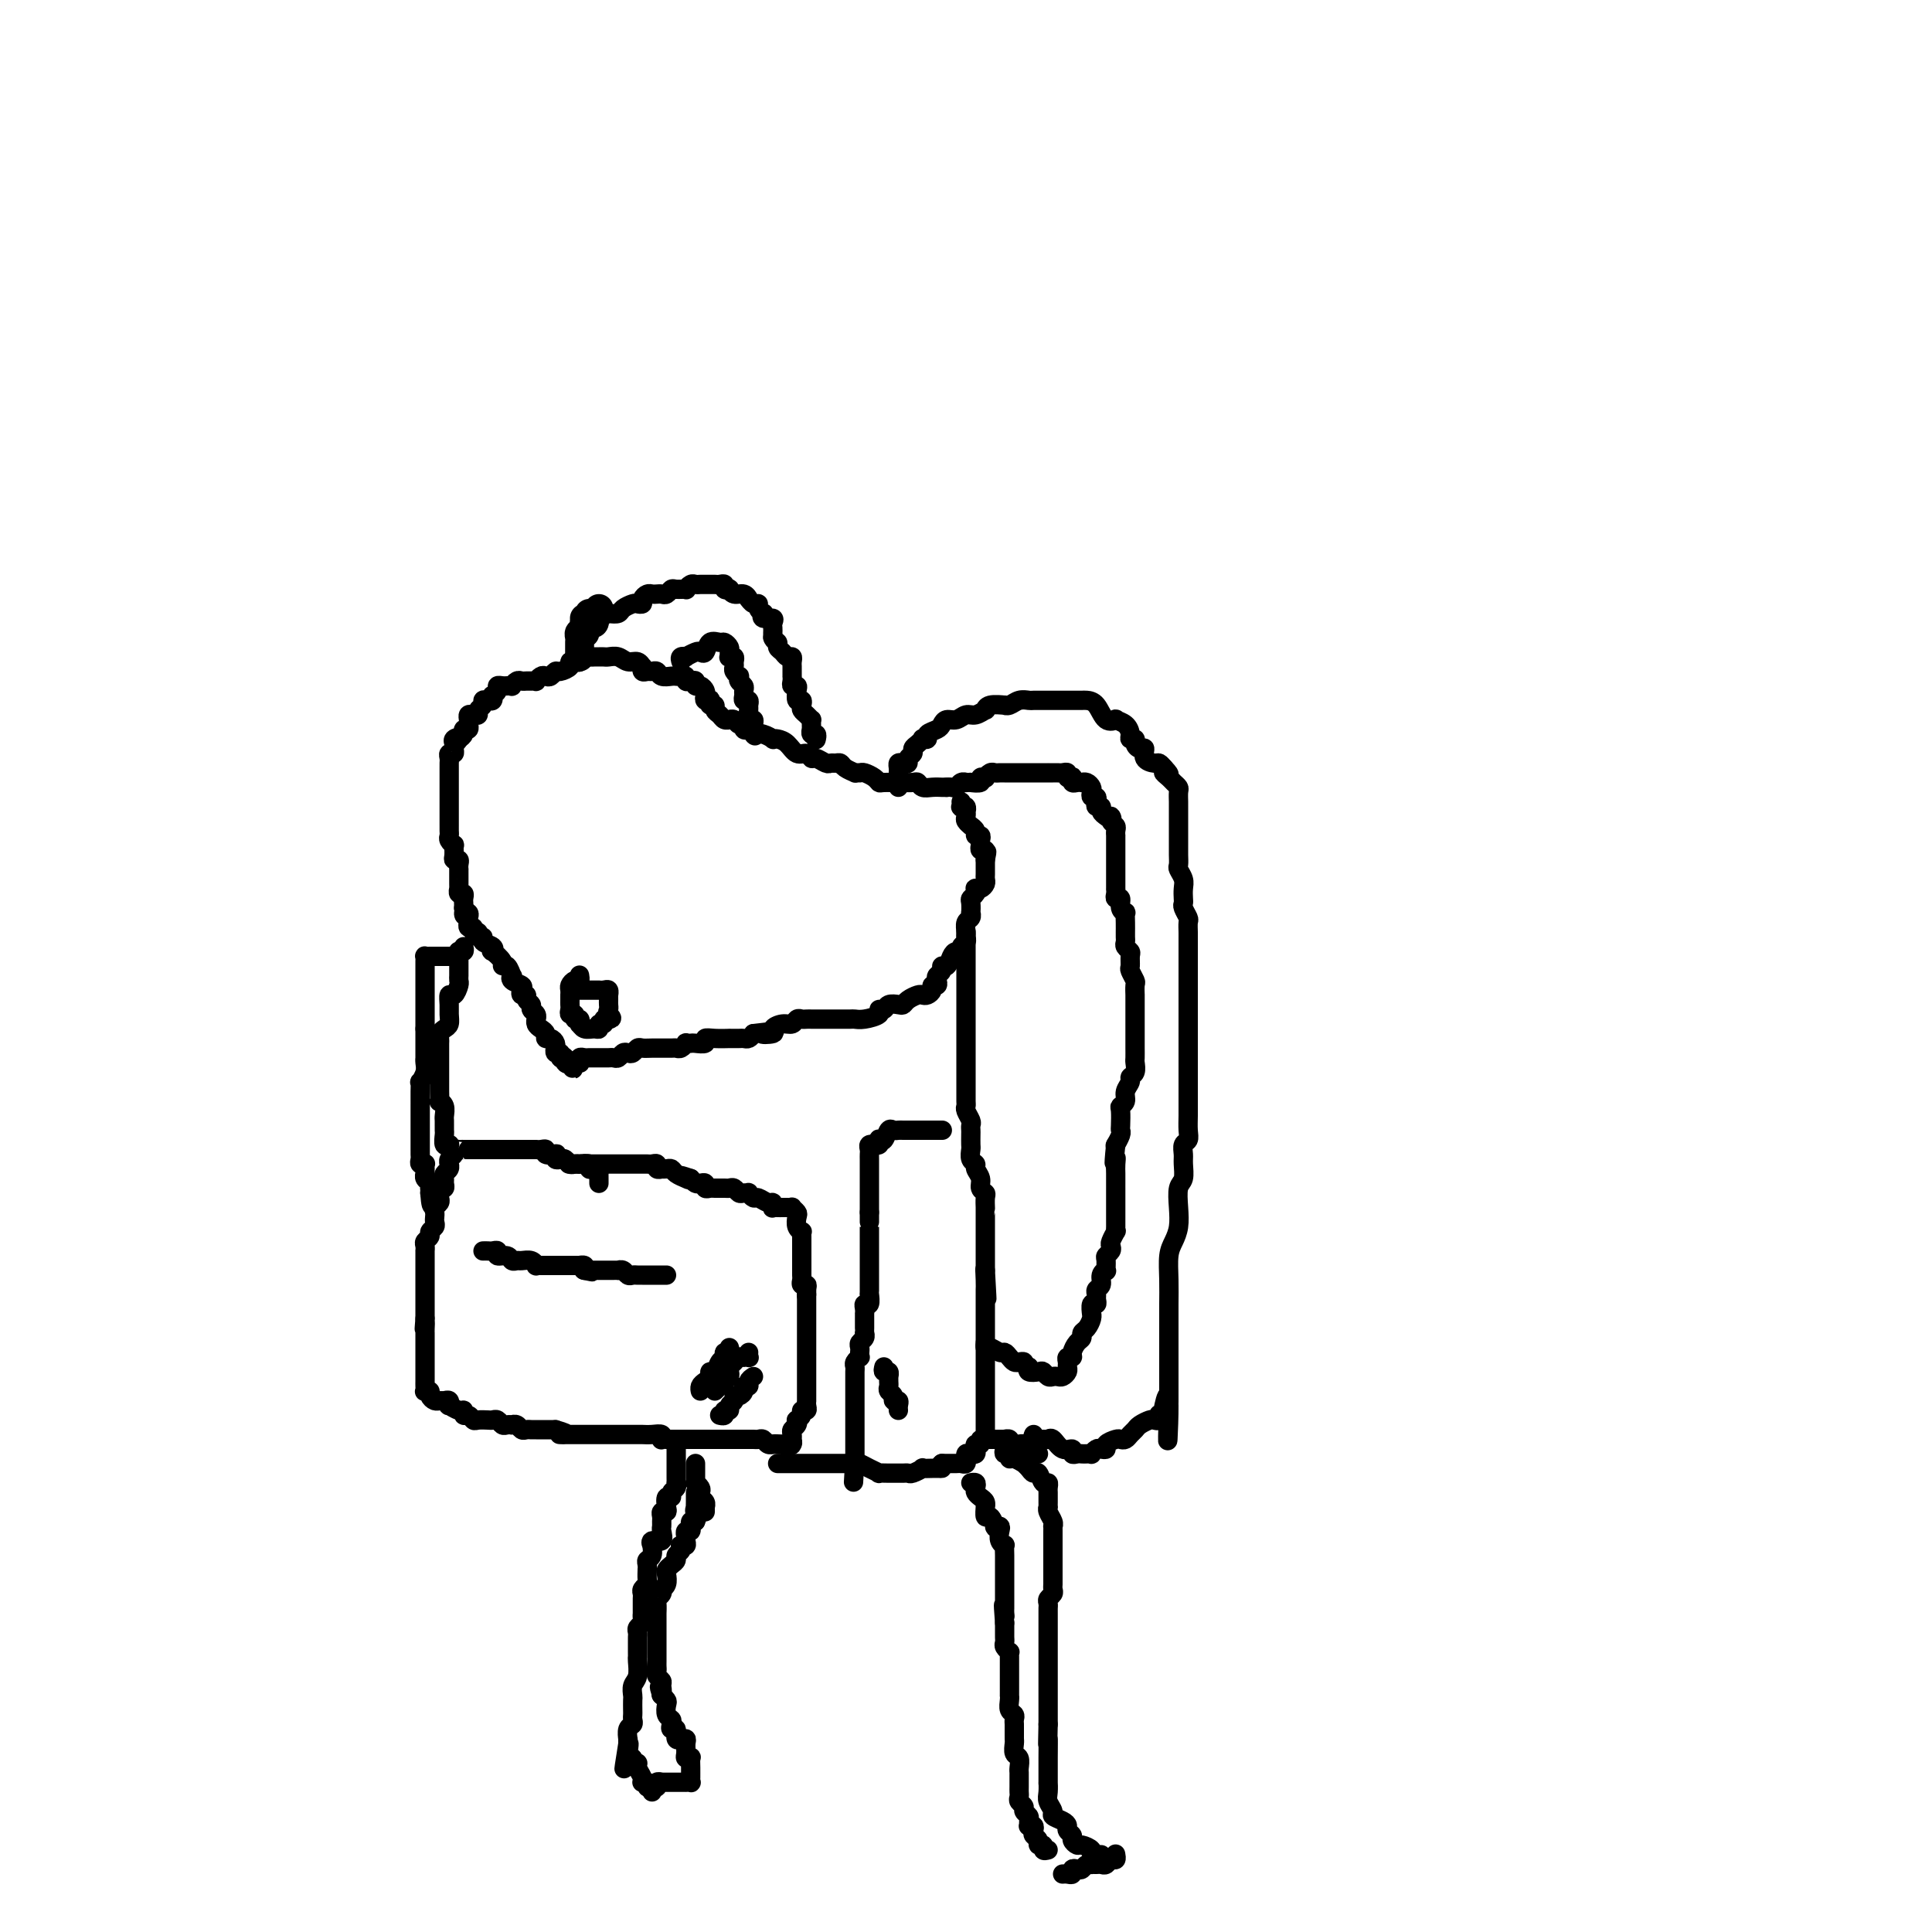 <svg viewBox='0 0 400 400' version='1.1' xmlns='http://www.w3.org/2000/svg' xmlns:xlink='http://www.w3.org/1999/xlink'><g fill='none' stroke='#000000' stroke-width='6' stroke-linecap='round' stroke-linejoin='round'><path d='M124,126c0.114,0.417 0.227,0.833 0,1c-0.227,0.167 -0.796,0.083 -1,0c-0.204,-0.083 -0.044,-0.167 0,0c0.044,0.167 -0.026,0.583 0,1c0.026,0.417 0.150,0.833 0,1c-0.150,0.167 -0.575,0.083 -1,0c-0.425,-0.083 -0.850,-0.167 -1,0c-0.150,0.167 -0.026,0.584 0,1c0.026,0.416 -0.046,0.832 0,1c0.046,0.168 0.208,0.087 0,0c-0.208,-0.087 -0.788,-0.182 -1,0c-0.212,0.182 -0.057,0.640 0,1c0.057,0.360 0.015,0.622 0,1c-0.015,0.378 -0.004,0.872 0,1c0.004,0.128 0.001,-0.109 0,0c-0.001,0.109 -0.000,0.565 0,1c0.000,0.435 0.000,0.848 0,1c-0.000,0.152 -0.000,0.043 0,0c0.000,-0.043 0.000,-0.022 0,0'/><path d='M121,128c0.422,0.111 0.844,0.222 1,0c0.156,-0.222 0.044,-0.778 0,-1c-0.044,-0.222 -0.022,-0.111 0,0'/></g>
<g fill='none' stroke='#000000' stroke-width='4' stroke-linecap='round' stroke-linejoin='round'><path d='M120,137c-0.202,-0.423 -0.405,-0.845 0,-1c0.405,-0.155 1.417,-0.041 2,0c0.583,0.041 0.737,0.010 1,0c0.263,-0.010 0.637,0.001 1,0c0.363,-0.001 0.717,-0.016 1,0c0.283,0.016 0.496,0.061 1,0c0.504,-0.061 1.298,-0.228 2,0c0.702,0.228 1.312,0.849 2,1c0.688,0.151 1.455,-0.170 2,0c0.545,0.170 0.867,0.830 1,1c0.133,0.170 0.077,-0.152 0,0c-0.077,0.152 -0.176,0.776 0,1c0.176,0.224 0.628,0.046 1,0c0.372,-0.046 0.663,0.040 1,0c0.337,-0.040 0.720,-0.207 1,0c0.280,0.207 0.457,0.786 1,1c0.543,0.214 1.451,0.061 2,0c0.549,-0.061 0.738,-0.030 1,0c0.262,0.030 0.596,0.060 1,0c0.404,-0.060 0.878,-0.208 1,0c0.122,0.208 -0.108,0.773 0,1c0.108,0.227 0.554,0.116 1,0c0.446,-0.116 0.890,-0.239 1,0c0.110,0.239 -0.115,0.838 0,1c0.115,0.162 0.570,-0.114 1,0c0.430,0.114 0.833,0.618 1,1c0.167,0.382 0.096,0.642 0,1c-0.096,0.358 -0.218,0.813 0,1c0.218,0.187 0.776,0.106 1,0c0.224,-0.106 0.116,-0.236 0,0c-0.116,0.236 -0.239,0.838 0,1c0.239,0.162 0.838,-0.114 1,0c0.162,0.114 -0.115,0.619 0,1c0.115,0.381 0.622,0.637 1,1c0.378,0.363 0.626,0.833 1,1c0.374,0.167 0.875,0.030 1,0c0.125,-0.030 -0.125,0.048 0,0c0.125,-0.048 0.625,-0.223 1,0c0.375,0.223 0.626,0.843 1,1c0.374,0.157 0.870,-0.150 1,0c0.130,0.150 -0.106,0.757 0,1c0.106,0.243 0.553,0.121 1,0'/><path d='M155,151c2.149,1.944 1.023,1.305 1,1c-0.023,-0.305 1.058,-0.276 2,0c0.942,0.276 1.747,0.800 2,1c0.253,0.200 -0.045,0.077 0,0c0.045,-0.077 0.432,-0.108 1,0c0.568,0.108 1.317,0.353 2,1c0.683,0.647 1.300,1.694 2,2c0.700,0.306 1.483,-0.128 2,0c0.517,0.128 0.768,0.819 1,1c0.232,0.181 0.444,-0.148 1,0c0.556,0.148 1.457,0.775 2,1c0.543,0.225 0.728,0.050 1,0c0.272,-0.050 0.632,0.025 1,0c0.368,-0.025 0.743,-0.150 1,0c0.257,0.150 0.397,0.575 1,1c0.603,0.425 1.671,0.849 2,1c0.329,0.151 -0.080,0.030 0,0c0.080,-0.030 0.649,0.030 1,0c0.351,-0.030 0.483,-0.152 1,0c0.517,0.152 1.419,0.576 2,1c0.581,0.424 0.842,0.846 1,1c0.158,0.154 0.213,0.040 1,0c0.787,-0.040 2.304,-0.007 3,0c0.696,0.007 0.570,-0.012 1,0c0.430,0.012 1.415,0.056 2,0c0.585,-0.056 0.769,-0.211 1,0c0.231,0.211 0.511,0.789 1,1c0.489,0.211 1.189,0.057 2,0c0.811,-0.057 1.733,-0.015 2,0c0.267,0.015 -0.120,0.004 0,0c0.120,-0.004 0.749,-0.001 1,0c0.251,0.001 0.126,0.001 0,0'/><path d='M120,134c-0.002,0.301 -0.003,0.603 0,1c0.003,0.397 0.011,0.890 0,1c-0.011,0.110 -0.040,-0.164 0,0c0.040,0.164 0.147,0.766 0,1c-0.147,0.234 -0.550,0.100 -1,0c-0.450,-0.100 -0.947,-0.167 -1,0c-0.053,0.167 0.336,0.567 0,1c-0.336,0.433 -1.399,0.900 -2,1c-0.601,0.100 -0.739,-0.165 -1,0c-0.261,0.165 -0.643,0.762 -1,1c-0.357,0.238 -0.687,0.116 -1,0c-0.313,-0.116 -0.609,-0.227 -1,0c-0.391,0.227 -0.878,0.793 -1,1c-0.122,0.207 0.122,0.054 0,0c-0.122,-0.054 -0.611,-0.011 -1,0c-0.389,0.011 -0.678,-0.011 -1,0c-0.322,0.011 -0.678,0.056 -1,0c-0.322,-0.056 -0.611,-0.211 -1,0c-0.389,0.211 -0.879,0.788 -1,1c-0.121,0.212 0.126,0.060 0,0c-0.126,-0.060 -0.626,-0.026 -1,0c-0.374,0.026 -0.622,0.044 -1,0c-0.378,-0.044 -0.885,-0.152 -1,0c-0.115,0.152 0.163,0.563 0,1c-0.163,0.437 -0.766,0.901 -1,1c-0.234,0.099 -0.100,-0.167 0,0c0.100,0.167 0.166,0.765 0,1c-0.166,0.235 -0.566,0.105 -1,0c-0.434,-0.105 -0.904,-0.186 -1,0c-0.096,0.186 0.181,0.637 0,1c-0.181,0.363 -0.819,0.636 -1,1c-0.181,0.364 0.095,0.820 0,1c-0.095,0.180 -0.562,0.086 -1,0c-0.438,-0.086 -0.848,-0.163 -1,0c-0.152,0.163 -0.045,0.565 0,1c0.045,0.435 0.027,0.904 0,1c-0.027,0.096 -0.062,-0.182 0,0c0.062,0.182 0.223,0.822 0,1c-0.223,0.178 -0.829,-0.106 -1,0c-0.171,0.106 0.094,0.602 0,1c-0.094,0.398 -0.547,0.699 -1,1'/><path d='M95,153c-1.331,1.715 -0.160,0.502 0,0c0.160,-0.502 -0.693,-0.293 -1,0c-0.307,0.293 -0.068,0.670 0,1c0.068,0.330 -0.034,0.613 0,1c0.034,0.387 0.205,0.877 0,1c-0.205,0.123 -0.787,-0.122 -1,0c-0.213,0.122 -0.057,0.610 0,1c0.057,0.390 0.015,0.683 0,1c-0.015,0.317 -0.004,0.659 0,1c0.004,0.341 0.001,0.683 0,1c-0.001,0.317 -0.000,0.610 0,1c0.000,0.390 0.000,0.878 0,1c-0.000,0.122 -0.000,-0.121 0,0c0.000,0.121 0.000,0.606 0,1c-0.000,0.394 -0.000,0.698 0,1c0.000,0.302 0.000,0.602 0,1c-0.000,0.398 -0.000,0.894 0,1c0.000,0.106 -0.000,-0.179 0,0c0.000,0.179 0.000,0.821 0,1c-0.000,0.179 -0.000,-0.106 0,0c0.000,0.106 0.000,0.602 0,1c-0.000,0.398 -0.000,0.698 0,1c0.000,0.302 0.000,0.606 0,1c-0.000,0.394 -0.001,0.879 0,1c0.001,0.121 0.004,-0.121 0,0c-0.004,0.121 -0.015,0.605 0,1c0.015,0.395 0.057,0.701 0,1c-0.057,0.299 -0.212,0.592 0,1c0.212,0.408 0.793,0.932 1,1c0.207,0.068 0.041,-0.319 0,0c-0.041,0.319 0.041,1.343 0,2c-0.041,0.657 -0.207,0.946 0,1c0.207,0.054 0.788,-0.126 1,0c0.212,0.126 0.057,0.559 0,1c-0.057,0.441 -0.015,0.891 0,1c0.015,0.109 0.004,-0.125 0,0c-0.004,0.125 -0.001,0.607 0,1c0.001,0.393 -0.001,0.698 0,1c0.001,0.302 0.004,0.602 0,1c-0.004,0.398 -0.015,0.894 0,1c0.015,0.106 0.057,-0.179 0,0c-0.057,0.179 -0.211,0.821 0,1c0.211,0.179 0.789,-0.107 1,0c0.211,0.107 0.057,0.606 0,1c-0.057,0.394 -0.016,0.684 0,1c0.016,0.316 0.008,0.658 0,1'/><path d='M96,188c0.404,2.404 -0.088,1.414 0,1c0.088,-0.414 0.754,-0.250 1,0c0.246,0.250 0.070,0.588 0,1c-0.070,0.412 -0.034,0.899 0,1c0.034,0.101 0.066,-0.184 0,0c-0.066,0.184 -0.229,0.838 0,1c0.229,0.162 0.850,-0.168 1,0c0.150,0.168 -0.172,0.833 0,1c0.172,0.167 0.838,-0.163 1,0c0.162,0.163 -0.180,0.818 0,1c0.180,0.182 0.883,-0.111 1,0c0.117,0.111 -0.353,0.625 0,1c0.353,0.375 1.530,0.613 2,1c0.470,0.387 0.234,0.925 0,1c-0.234,0.075 -0.465,-0.312 0,0c0.465,0.312 1.628,1.323 2,2c0.372,0.677 -0.046,1.022 0,1c0.046,-0.022 0.556,-0.409 1,0c0.444,0.409 0.823,1.615 1,2c0.177,0.385 0.151,-0.051 0,0c-0.151,0.051 -0.429,0.587 0,1c0.429,0.413 1.564,0.702 2,1c0.436,0.298 0.173,0.605 0,1c-0.173,0.395 -0.258,0.880 0,1c0.258,0.120 0.857,-0.123 1,0c0.143,0.123 -0.172,0.611 0,1c0.172,0.389 0.831,0.678 1,1c0.169,0.322 -0.152,0.678 0,1c0.152,0.322 0.775,0.611 1,1c0.225,0.389 0.050,0.877 0,1c-0.050,0.123 0.024,-0.121 0,0c-0.024,0.121 -0.147,0.606 0,1c0.147,0.394 0.565,0.697 1,1c0.435,0.303 0.887,0.607 1,1c0.113,0.393 -0.113,0.875 0,1c0.113,0.125 0.565,-0.106 1,0c0.435,0.106 0.853,0.549 1,1c0.147,0.451 0.025,0.909 0,1c-0.025,0.091 0.049,-0.186 0,0c-0.049,0.186 -0.219,0.833 0,1c0.219,0.167 0.828,-0.147 1,0c0.172,0.147 -0.094,0.756 0,1c0.094,0.244 0.547,0.122 1,0'/><path d='M117,219c3.262,4.735 0.916,1.072 0,0c-0.916,-1.072 -0.403,0.446 0,1c0.403,0.554 0.696,0.145 1,0c0.304,-0.145 0.620,-0.025 1,0c0.380,0.025 0.823,-0.046 1,0c0.177,0.046 0.089,0.208 0,0c-0.089,-0.208 -0.177,-0.788 0,-1c0.177,-0.212 0.621,-0.057 1,0c0.379,0.057 0.693,0.015 1,0c0.307,-0.015 0.607,-0.004 1,0c0.393,0.004 0.879,0.001 1,0c0.121,-0.001 -0.122,0.001 0,0c0.122,-0.001 0.610,-0.004 1,0c0.390,0.004 0.682,0.015 1,0c0.318,-0.015 0.663,-0.056 1,0c0.337,0.056 0.668,0.207 1,0c0.332,-0.207 0.666,-0.774 1,-1c0.334,-0.226 0.669,-0.113 1,0c0.331,0.113 0.657,0.227 1,0c0.343,-0.227 0.703,-0.793 1,-1c0.297,-0.207 0.531,-0.055 1,0c0.469,0.055 1.172,0.015 2,0c0.828,-0.015 1.780,-0.003 2,0c0.220,0.003 -0.291,-0.003 0,0c0.291,0.003 1.383,0.015 2,0c0.617,-0.015 0.757,-0.056 1,0c0.243,0.056 0.589,0.211 1,0c0.411,-0.211 0.889,-0.788 1,-1c0.111,-0.212 -0.143,-0.061 0,0c0.143,0.061 0.684,0.030 1,0c0.316,-0.030 0.408,-0.061 1,0c0.592,0.061 1.684,0.212 2,0c0.316,-0.212 -0.143,-0.789 0,-1c0.143,-0.211 0.889,-0.057 2,0c1.111,0.057 2.588,0.016 3,0c0.412,-0.016 -0.240,-0.007 0,0c0.240,0.007 1.374,0.012 2,0c0.626,-0.012 0.746,-0.042 1,0c0.254,0.042 0.644,0.155 1,0c0.356,-0.155 0.678,-0.577 1,-1'/><path d='M156,214c6.358,-0.785 2.754,-0.248 2,0c-0.754,0.248 1.342,0.206 2,0c0.658,-0.206 -0.122,-0.577 0,-1c0.122,-0.423 1.146,-0.898 2,-1c0.854,-0.102 1.539,0.169 2,0c0.461,-0.169 0.697,-0.777 1,-1c0.303,-0.223 0.674,-0.060 1,0c0.326,0.060 0.608,0.016 1,0c0.392,-0.016 0.895,-0.004 1,0c0.105,0.004 -0.189,0.001 0,0c0.189,-0.001 0.862,-0.000 1,0c0.138,0.000 -0.257,0.000 0,0c0.257,-0.000 1.168,-0.000 2,0c0.832,0.000 1.586,0.001 2,0c0.414,-0.001 0.487,-0.003 1,0c0.513,0.003 1.468,0.011 2,0c0.532,-0.011 0.643,-0.040 1,0c0.357,0.040 0.959,0.151 2,0c1.041,-0.151 2.520,-0.562 3,-1c0.480,-0.438 -0.040,-0.901 0,-1c0.040,-0.099 0.640,0.167 1,0c0.360,-0.167 0.482,-0.766 1,-1c0.518,-0.234 1.434,-0.101 2,0c0.566,0.101 0.781,0.171 1,0c0.219,-0.171 0.441,-0.585 1,-1c0.559,-0.415 1.455,-0.833 2,-1c0.545,-0.167 0.738,-0.082 1,0c0.262,0.082 0.592,0.163 1,0c0.408,-0.163 0.893,-0.568 1,-1c0.107,-0.432 -0.163,-0.889 0,-1c0.163,-0.111 0.761,0.124 1,0c0.239,-0.124 0.120,-0.606 0,-1c-0.120,-0.394 -0.239,-0.701 0,-1c0.239,-0.299 0.837,-0.592 1,-1c0.163,-0.408 -0.110,-0.932 0,-1c0.110,-0.068 0.603,0.318 1,0c0.397,-0.318 0.699,-1.342 1,-2c0.301,-0.658 0.602,-0.950 1,-1c0.398,-0.050 0.891,0.142 1,0c0.109,-0.142 -0.168,-0.619 0,-1c0.168,-0.381 0.781,-0.665 1,-1c0.219,-0.335 0.045,-0.721 0,-1c-0.045,-0.279 0.041,-0.451 0,-1c-0.041,-0.549 -0.207,-1.474 0,-2c0.207,-0.526 0.786,-0.652 1,-1c0.214,-0.348 0.061,-0.919 0,-1c-0.061,-0.081 -0.030,0.328 0,0c0.030,-0.328 0.060,-1.395 0,-2c-0.060,-0.605 -0.209,-0.750 0,-1c0.209,-0.250 0.778,-0.606 1,-1c0.222,-0.394 0.098,-0.827 0,-1c-0.098,-0.173 -0.170,-0.088 0,0c0.170,0.088 0.581,0.177 1,0c0.419,-0.177 0.844,-0.621 1,-1c0.156,-0.379 0.042,-0.693 0,-1c-0.042,-0.307 -0.011,-0.607 0,-1c0.011,-0.393 0.003,-0.878 0,-1c-0.003,-0.122 -0.001,0.121 0,0c0.001,-0.121 0.000,-0.606 0,-1c-0.000,-0.394 -0.000,-0.697 0,-1'/><path d='M204,178c0.603,-2.791 0.109,-1.269 0,-1c-0.109,0.269 0.167,-0.715 0,-1c-0.167,-0.285 -0.776,0.130 -1,0c-0.224,-0.130 -0.064,-0.805 0,-1c0.064,-0.195 0.032,0.089 0,0c-0.032,-0.089 -0.065,-0.550 0,-1c0.065,-0.450 0.229,-0.890 0,-1c-0.229,-0.110 -0.850,0.111 -1,0c-0.150,-0.111 0.170,-0.554 0,-1c-0.170,-0.446 -0.830,-0.894 -1,-1c-0.170,-0.106 0.150,0.130 0,0c-0.150,-0.130 -0.771,-0.627 -1,-1c-0.229,-0.373 -0.065,-0.622 0,-1c0.065,-0.378 0.032,-0.885 0,-1c-0.032,-0.115 -0.061,0.162 0,0c0.061,-0.162 0.212,-0.762 0,-1c-0.212,-0.238 -0.789,-0.115 -1,0c-0.211,0.115 -0.057,0.223 0,0c0.057,-0.223 0.016,-0.778 0,-1c-0.016,-0.222 -0.008,-0.111 0,0'/><path d='M186,163c0.000,-0.446 0.000,-0.893 0,-1c-0.000,-0.107 -0.001,0.125 0,0c0.001,-0.125 0.003,-0.608 0,-1c-0.003,-0.392 -0.011,-0.693 0,-1c0.011,-0.307 0.040,-0.621 0,-1c-0.040,-0.379 -0.150,-0.822 0,-1c0.150,-0.178 0.561,-0.089 1,0c0.439,0.089 0.905,0.179 1,0c0.095,-0.179 -0.181,-0.626 0,-1c0.181,-0.374 0.818,-0.675 1,-1c0.182,-0.325 -0.091,-0.675 0,-1c0.091,-0.325 0.544,-0.626 1,-1c0.456,-0.374 0.913,-0.821 1,-1c0.087,-0.179 -0.198,-0.089 0,0c0.198,0.089 0.878,0.177 1,0c0.122,-0.177 -0.315,-0.621 0,-1c0.315,-0.379 1.383,-0.694 2,-1c0.617,-0.306 0.784,-0.603 1,-1c0.216,-0.397 0.482,-0.895 1,-1c0.518,-0.105 1.287,0.183 2,0c0.713,-0.183 1.369,-0.837 2,-1c0.631,-0.163 1.238,0.167 2,0c0.762,-0.167 1.678,-0.830 2,-1c0.322,-0.170 0.050,0.151 0,0c-0.050,-0.151 0.122,-0.776 1,-1c0.878,-0.224 2.463,-0.046 3,0c0.537,0.046 0.027,-0.040 0,0c-0.027,0.040 0.431,0.207 1,0c0.569,-0.207 1.251,-0.788 2,-1c0.749,-0.212 1.565,-0.057 2,0c0.435,0.057 0.487,0.015 1,0c0.513,-0.015 1.486,-0.004 2,0c0.514,0.004 0.568,0.001 1,0c0.432,-0.001 1.243,-0.000 2,0c0.757,0.000 1.460,0.000 2,0c0.540,-0.000 0.917,-0.000 1,0c0.083,0.000 -0.129,0.001 0,0c0.129,-0.001 0.600,-0.003 1,0c0.400,0.003 0.728,0.011 1,0c0.272,-0.011 0.488,-0.042 1,0c0.512,0.042 1.321,0.157 2,1c0.679,0.843 1.230,2.414 2,3c0.770,0.586 1.760,0.185 2,0c0.240,-0.185 -0.272,-0.155 0,0c0.272,0.155 1.326,0.437 2,1c0.674,0.563 0.968,1.409 1,2c0.032,0.591 -0.197,0.927 0,1c0.197,0.073 0.822,-0.118 1,0c0.178,0.118 -0.089,0.543 0,1c0.089,0.457 0.535,0.945 1,1c0.465,0.055 0.951,-0.322 1,0c0.049,0.322 -0.337,1.344 0,2c0.337,0.656 1.399,0.946 2,1c0.601,0.054 0.743,-0.127 1,0c0.257,0.127 0.628,0.564 1,1'/><path d='M241,159c2.117,2.189 0.410,1.163 0,1c-0.410,-0.163 0.479,0.537 1,1c0.521,0.463 0.676,0.687 1,1c0.324,0.313 0.819,0.714 1,1c0.181,0.286 0.049,0.457 0,1c-0.049,0.543 -0.013,1.458 0,2c0.013,0.542 0.003,0.711 0,1c-0.003,0.289 -0.001,0.696 0,1c0.001,0.304 0.000,0.504 0,1c-0.000,0.496 0.000,1.289 0,2c-0.000,0.711 -0.001,1.342 0,2c0.001,0.658 0.004,1.345 0,2c-0.004,0.655 -0.015,1.277 0,2c0.015,0.723 0.057,1.545 0,2c-0.057,0.455 -0.211,0.542 0,1c0.211,0.458 0.788,1.287 1,2c0.212,0.713 0.061,1.308 0,2c-0.061,0.692 -0.030,1.480 0,2c0.030,0.520 0.061,0.773 0,1c-0.061,0.227 -0.212,0.428 0,1c0.212,0.572 0.789,1.514 1,2c0.211,0.486 0.057,0.516 0,1c-0.057,0.484 -0.015,1.422 0,2c0.015,0.578 0.004,0.795 0,1c-0.004,0.205 -0.001,0.398 0,1c0.001,0.602 0.000,1.614 0,2c-0.000,0.386 -0.000,0.146 0,1c0.000,0.854 0.000,2.801 0,4c-0.000,1.199 -0.000,1.650 0,2c0.000,0.350 0.000,0.599 0,2c-0.000,1.401 0.000,3.954 0,5c-0.000,1.046 -0.000,0.585 0,1c0.000,0.415 0.000,1.707 0,3c-0.000,1.293 -0.000,2.586 0,4c0.000,1.414 0.000,2.948 0,4c-0.000,1.052 -0.000,1.622 0,2c0.000,0.378 0.001,0.563 0,1c-0.001,0.437 -0.004,1.124 0,2c0.004,0.876 0.015,1.940 0,3c-0.015,1.060 -0.057,2.117 0,3c0.057,0.883 0.212,1.592 0,2c-0.212,0.408 -0.793,0.516 -1,1c-0.207,0.484 -0.042,1.343 0,2c0.042,0.657 -0.041,1.113 0,2c0.041,0.887 0.204,2.205 0,3c-0.204,0.795 -0.776,1.068 -1,2c-0.224,0.932 -0.098,2.523 0,4c0.098,1.477 0.170,2.838 0,4c-0.170,1.162 -0.581,2.124 -1,3c-0.419,0.876 -0.844,1.665 -1,3c-0.156,1.335 -0.042,3.215 0,5c0.042,1.785 0.011,3.475 0,5c-0.011,1.525 -0.003,2.885 0,4c0.003,1.115 0.001,1.986 0,3c-0.001,1.014 -0.000,2.172 0,3c0.000,0.828 0.000,1.325 0,2c-0.000,0.675 -0.000,1.529 0,2c0.000,0.471 0.000,0.559 0,1c-0.000,0.441 -0.000,1.234 0,2c0.000,0.766 0.000,1.505 0,2c-0.000,0.495 -0.000,0.748 0,1'/><path d='M242,290c-0.559,15.709 0.043,4.980 0,1c-0.043,-3.980 -0.730,-1.211 -1,0c-0.270,1.211 -0.124,0.864 0,1c0.124,0.136 0.226,0.755 0,1c-0.226,0.245 -0.781,0.118 -1,0c-0.219,-0.118 -0.104,-0.225 0,0c0.104,0.225 0.197,0.781 0,1c-0.197,0.219 -0.683,0.100 -1,0c-0.317,-0.100 -0.466,-0.181 -1,0c-0.534,0.181 -1.453,0.623 -2,1c-0.547,0.377 -0.723,0.689 -1,1c-0.277,0.311 -0.656,0.622 -1,1c-0.344,0.378 -0.652,0.823 -1,1c-0.348,0.177 -0.737,0.086 -1,0c-0.263,-0.086 -0.399,-0.168 -1,0c-0.601,0.168 -1.668,0.585 -2,1c-0.332,0.415 0.069,0.829 0,1c-0.069,0.171 -0.610,0.098 -1,0c-0.390,-0.098 -0.629,-0.222 -1,0c-0.371,0.222 -0.872,0.791 -1,1c-0.128,0.209 0.119,0.057 0,0c-0.119,-0.057 -0.605,-0.020 -1,0c-0.395,0.020 -0.700,0.021 -1,0c-0.300,-0.021 -0.595,-0.066 -1,0c-0.405,0.066 -0.921,0.242 -1,0c-0.079,-0.242 0.278,-0.902 0,-1c-0.278,-0.098 -1.192,0.367 -2,0c-0.808,-0.367 -1.509,-1.566 -2,-2c-0.491,-0.434 -0.773,-0.102 -1,0c-0.227,0.102 -0.401,-0.024 -1,0c-0.599,0.024 -1.623,0.199 -2,0c-0.377,-0.199 -0.108,-0.771 0,-1c0.108,-0.229 0.054,-0.114 0,0'/><path d='M196,163c0.331,-0.030 0.662,-0.061 1,0c0.338,0.061 0.683,0.212 1,0c0.317,-0.212 0.605,-0.789 1,-1c0.395,-0.211 0.898,-0.055 1,0c0.102,0.055 -0.198,0.011 0,0c0.198,-0.011 0.894,0.011 1,0c0.106,-0.011 -0.379,-0.054 0,0c0.379,0.054 1.621,0.207 2,0c0.379,-0.207 -0.106,-0.773 0,-1c0.106,-0.227 0.802,-0.113 1,0c0.198,0.113 -0.101,0.227 0,0c0.101,-0.227 0.603,-0.793 1,-1c0.397,-0.207 0.687,-0.056 1,0c0.313,0.056 0.647,0.015 1,0c0.353,-0.015 0.726,-0.004 1,0c0.274,0.004 0.451,0.001 1,0c0.549,-0.001 1.470,-0.000 2,0c0.530,0.000 0.670,0.000 1,0c0.330,-0.000 0.849,-0.000 1,0c0.151,0.000 -0.065,-0.000 0,0c0.065,0.000 0.413,0.000 1,0c0.587,-0.000 1.414,-0.000 2,0c0.586,0.000 0.930,0.000 1,0c0.070,-0.000 -0.135,-0.001 0,0c0.135,0.001 0.610,0.004 1,0c0.390,-0.004 0.697,-0.015 1,0c0.303,0.015 0.603,0.056 1,0c0.397,-0.056 0.890,-0.207 1,0c0.110,0.207 -0.164,0.774 0,1c0.164,0.226 0.766,0.113 1,0c0.234,-0.113 0.100,-0.226 0,0c-0.100,0.226 -0.168,0.792 0,1c0.168,0.208 0.570,0.059 1,0c0.430,-0.059 0.886,-0.027 1,0c0.114,0.027 -0.114,0.050 0,0c0.114,-0.050 0.570,-0.172 1,0c0.430,0.172 0.833,0.637 1,1c0.167,0.363 0.096,0.623 0,1c-0.096,0.377 -0.218,0.871 0,1c0.218,0.129 0.776,-0.106 1,0c0.224,0.106 0.115,0.553 0,1c-0.115,0.447 -0.237,0.893 0,1c0.237,0.107 0.833,-0.125 1,0c0.167,0.125 -0.095,0.607 0,1c0.095,0.393 0.548,0.696 1,1'/><path d='M229,169c1.635,1.345 1.223,0.207 1,0c-0.223,-0.207 -0.256,0.518 0,1c0.256,0.482 0.801,0.720 1,1c0.199,0.280 0.053,0.601 0,1c-0.053,0.399 -0.014,0.877 0,1c0.014,0.123 0.004,-0.109 0,0c-0.004,0.109 -0.001,0.558 0,1c0.001,0.442 0.000,0.878 0,1c-0.000,0.122 -0.000,-0.070 0,0c0.000,0.070 0.000,0.400 0,1c-0.000,0.600 -0.000,1.469 0,2c0.000,0.531 0.000,0.724 0,1c-0.000,0.276 -0.000,0.633 0,1c0.000,0.367 0.000,0.742 0,1c-0.000,0.258 -0.001,0.399 0,1c0.001,0.601 0.004,1.662 0,2c-0.004,0.338 -0.016,-0.047 0,0c0.016,0.047 0.061,0.524 0,1c-0.061,0.476 -0.226,0.949 0,1c0.226,0.051 0.845,-0.321 1,0c0.155,0.321 -0.155,1.333 0,2c0.155,0.667 0.774,0.987 1,1c0.226,0.013 0.061,-0.281 0,0c-0.061,0.281 -0.016,1.136 0,2c0.016,0.864 0.003,1.737 0,2c-0.003,0.263 0.003,-0.084 0,0c-0.003,0.084 -0.015,0.599 0,1c0.015,0.401 0.057,0.689 0,1c-0.057,0.311 -0.212,0.646 0,1c0.212,0.354 0.793,0.729 1,1c0.207,0.271 0.041,0.438 0,1c-0.041,0.562 0.041,1.518 0,2c-0.041,0.482 -0.207,0.492 0,1c0.207,0.508 0.788,1.516 1,2c0.212,0.484 0.057,0.444 0,1c-0.057,0.556 -0.015,1.707 0,2c0.015,0.293 0.004,-0.271 0,0c-0.004,0.271 -0.001,1.379 0,2c0.001,0.621 0.000,0.757 0,1c-0.000,0.243 -0.000,0.594 0,1c0.000,0.406 0.000,0.868 0,1c-0.000,0.132 0.000,-0.067 0,0c-0.000,0.067 -0.000,0.398 0,1c0.000,0.602 0.000,1.475 0,2c-0.000,0.525 -0.000,0.703 0,1c0.000,0.297 0.001,0.713 0,1c-0.001,0.287 -0.004,0.444 0,1c0.004,0.556 0.016,1.510 0,2c-0.016,0.490 -0.061,0.515 0,1c0.061,0.485 0.228,1.429 0,2c-0.228,0.571 -0.849,0.769 -1,1c-0.151,0.231 0.170,0.494 0,1c-0.170,0.506 -0.830,1.256 -1,2c-0.170,0.744 0.150,1.481 0,2c-0.150,0.519 -0.771,0.820 -1,1c-0.229,0.180 -0.065,0.238 0,1c0.065,0.762 0.031,2.229 0,3c-0.031,0.771 -0.060,0.846 0,1c0.060,0.154 0.208,0.388 0,1c-0.208,0.612 -0.774,1.604 -1,2c-0.226,0.396 -0.113,0.198 0,0'/><path d='M231,237c-0.619,5.904 -0.166,3.663 0,3c0.166,-0.663 0.044,0.252 0,1c-0.044,0.748 -0.012,1.330 0,2c0.012,0.670 0.003,1.427 0,2c-0.003,0.573 -0.001,0.961 0,1c0.001,0.039 0.000,-0.271 0,0c-0.000,0.271 0.000,1.123 0,2c-0.000,0.877 -0.000,1.780 0,2c0.000,0.220 0.001,-0.244 0,0c-0.001,0.244 -0.004,1.197 0,2c0.004,0.803 0.015,1.458 0,2c-0.015,0.542 -0.056,0.971 0,1c0.056,0.029 0.207,-0.343 0,0c-0.207,0.343 -0.773,1.400 -1,2c-0.227,0.600 -0.114,0.743 0,1c0.114,0.257 0.228,0.629 0,1c-0.228,0.371 -0.797,0.742 -1,1c-0.203,0.258 -0.039,0.401 0,1c0.039,0.599 -0.046,1.652 0,2c0.046,0.348 0.223,-0.009 0,0c-0.223,0.009 -0.845,0.383 -1,1c-0.155,0.617 0.156,1.476 0,2c-0.156,0.524 -0.778,0.713 -1,1c-0.222,0.287 -0.045,0.673 0,1c0.045,0.327 -0.041,0.595 0,1c0.041,0.405 0.208,0.948 0,1c-0.208,0.052 -0.790,-0.386 -1,0c-0.210,0.386 -0.046,1.595 0,2c0.046,0.405 -0.025,0.007 0,0c0.025,-0.007 0.148,0.378 0,1c-0.148,0.622 -0.565,1.479 -1,2c-0.435,0.521 -0.886,0.704 -1,1c-0.114,0.296 0.109,0.706 0,1c-0.109,0.294 -0.551,0.474 -1,1c-0.449,0.526 -0.905,1.398 -1,2c-0.095,0.602 0.172,0.935 0,1c-0.172,0.065 -0.781,-0.136 -1,0c-0.219,0.136 -0.048,0.611 0,1c0.048,0.389 -0.029,0.692 0,1c0.029,0.308 0.162,0.619 0,1c-0.162,0.381 -0.621,0.830 -1,1c-0.379,0.170 -0.678,0.059 -1,0c-0.322,-0.059 -0.668,-0.067 -1,0c-0.332,0.067 -0.649,0.211 -1,0c-0.351,-0.211 -0.735,-0.775 -1,-1c-0.265,-0.225 -0.411,-0.112 -1,0c-0.589,0.112 -1.620,0.222 -2,0c-0.380,-0.222 -0.109,-0.778 0,-1c0.109,-0.222 0.054,-0.111 0,0'/><path d='M213,283c-1.416,-0.378 -0.957,-0.823 -1,-1c-0.043,-0.177 -0.588,-0.085 -1,0c-0.412,0.085 -0.691,0.162 -1,0c-0.309,-0.162 -0.647,-0.564 -1,-1c-0.353,-0.436 -0.722,-0.905 -1,-1c-0.278,-0.095 -0.467,0.185 -1,0c-0.533,-0.185 -1.411,-0.833 -2,-1c-0.589,-0.167 -0.889,0.147 -1,0c-0.111,-0.147 -0.032,-0.756 0,-1c0.032,-0.244 0.016,-0.122 0,0'/><path d='M200,193c0.000,-0.100 0.000,-0.199 0,0c0.000,0.199 0.000,0.697 0,1c0.000,0.303 0.000,0.413 0,1c0.000,0.587 0.000,1.652 0,2c-0.000,0.348 -0.000,-0.020 0,0c0.000,0.020 0.000,0.429 0,1c-0.000,0.571 -0.000,1.304 0,2c0.000,0.696 0.000,1.355 0,2c-0.000,0.645 -0.000,1.276 0,2c0.000,0.724 0.000,1.541 0,2c-0.000,0.459 -0.000,0.561 0,1c0.000,0.439 0.000,1.217 0,2c-0.000,0.783 -0.000,1.572 0,2c0.000,0.428 0.000,0.495 0,1c-0.000,0.505 -0.000,1.449 0,2c0.000,0.551 0.000,0.710 0,1c-0.000,0.290 -0.000,0.710 0,1c0.000,0.290 0.000,0.448 0,1c-0.000,0.552 -0.000,1.496 0,2c0.000,0.504 0.000,0.568 0,1c-0.000,0.432 -0.000,1.233 0,2c0.000,0.767 0.000,1.501 0,2c-0.000,0.499 -0.001,0.763 0,1c0.001,0.237 0.004,0.449 0,1c-0.004,0.551 -0.015,1.443 0,2c0.015,0.557 0.057,0.779 0,1c-0.057,0.221 -0.211,0.439 0,1c0.211,0.561 0.789,1.464 1,2c0.211,0.536 0.057,0.706 0,1c-0.057,0.294 -0.016,0.712 0,1c0.016,0.288 0.008,0.444 0,1c-0.008,0.556 -0.017,1.510 0,2c0.017,0.490 0.061,0.515 0,1c-0.061,0.485 -0.228,1.429 0,2c0.228,0.571 0.849,0.769 1,1c0.151,0.231 -0.170,0.494 0,1c0.170,0.506 0.830,1.253 1,2c0.170,0.747 -0.151,1.492 0,2c0.151,0.508 0.772,0.779 1,1c0.228,0.221 0.061,0.392 0,1c-0.061,0.608 -0.016,1.655 0,2c0.016,0.345 0.004,-0.010 0,0c-0.004,0.010 -0.001,0.384 0,1c0.001,0.616 0.000,1.473 0,2c-0.000,0.527 -0.000,0.724 0,1c0.000,0.276 0.000,0.633 0,1c-0.000,0.367 -0.000,0.746 0,1c0.000,0.254 0.000,0.382 0,1c-0.000,0.618 -0.000,1.724 0,2c0.000,0.276 0.000,-0.280 0,0c-0.000,0.280 -0.000,1.395 0,2c0.000,0.605 0.000,0.701 0,1c-0.000,0.299 -0.000,0.800 0,1c0.000,0.200 0.000,0.100 0,0'/><path d='M204,263c0.619,11.023 0.166,3.580 0,1c-0.166,-2.580 -0.044,-0.296 0,1c0.044,1.296 0.012,1.603 0,2c-0.012,0.397 -0.003,0.885 0,1c0.003,0.115 0.001,-0.142 0,0c-0.001,0.142 -0.000,0.682 0,1c0.000,0.318 0.000,0.414 0,1c-0.000,0.586 -0.000,1.662 0,2c0.000,0.338 0.000,-0.063 0,0c-0.000,0.063 -0.000,0.591 0,1c0.000,0.409 0.000,0.701 0,1c-0.000,0.299 -0.000,0.605 0,1c0.000,0.395 0.000,0.878 0,1c-0.000,0.122 -0.000,-0.117 0,0c0.000,0.117 0.000,0.591 0,1c-0.000,0.409 -0.000,0.754 0,1c0.000,0.246 0.000,0.395 0,1c-0.000,0.605 -0.000,1.667 0,2c0.000,0.333 0.000,-0.065 0,0c-0.000,0.065 -0.000,0.591 0,1c0.000,0.409 0.000,0.701 0,1c-0.000,0.299 -0.000,0.605 0,1c0.000,0.395 0.000,0.878 0,1c-0.000,0.122 -0.000,-0.117 0,0c0.000,0.117 0.000,0.591 0,1c-0.000,0.409 -0.000,0.754 0,1c0.000,0.246 0.000,0.395 0,1c-0.000,0.605 -0.000,1.667 0,2c0.000,0.333 0.000,-0.065 0,0c-0.000,0.065 -0.000,0.591 0,1c0.000,0.409 0.000,0.701 0,1c-0.000,0.299 -0.000,0.605 0,1c0.000,0.395 0.000,0.881 0,1c-0.000,0.119 -0.000,-0.127 0,0c0.000,0.127 0.001,0.626 0,1c-0.001,0.374 -0.004,0.621 0,1c0.004,0.379 0.016,0.890 0,1c-0.016,0.110 -0.061,-0.182 0,0c0.061,0.182 0.226,0.836 0,1c-0.226,0.164 -0.845,-0.163 -1,0c-0.155,0.163 0.152,0.814 0,1c-0.152,0.186 -0.762,-0.095 -1,0c-0.238,0.095 -0.102,0.565 0,1c0.102,0.435 0.171,0.833 0,1c-0.171,0.167 -0.581,0.101 -1,0c-0.419,-0.101 -0.848,-0.237 -1,0c-0.152,0.237 -0.029,0.848 0,1c0.029,0.152 -0.037,-0.155 0,0c0.037,0.155 0.179,0.774 0,1c-0.179,0.226 -0.677,0.061 -1,0c-0.323,-0.061 -0.472,-0.016 -1,0c-0.528,0.016 -1.437,0.005 -2,0c-0.563,-0.005 -0.782,-0.002 -1,0'/><path d='M195,303c-1.339,1.154 -0.185,1.040 0,1c0.185,-0.040 -0.598,-0.007 -1,0c-0.402,0.007 -0.422,-0.012 -1,0c-0.578,0.012 -1.713,0.056 -2,0c-0.287,-0.056 0.273,-0.211 0,0c-0.273,0.211 -1.379,0.789 -2,1c-0.621,0.211 -0.758,0.057 -1,0c-0.242,-0.057 -0.588,-0.015 -1,0c-0.412,0.015 -0.889,0.004 -1,0c-0.111,-0.004 0.143,-0.000 0,0c-0.143,0.000 -0.685,-0.003 -1,0c-0.315,0.003 -0.403,0.011 -1,0c-0.597,-0.011 -1.703,-0.041 -2,0c-0.297,0.041 0.216,0.155 0,0c-0.216,-0.155 -1.161,-0.577 -2,-1c-0.839,-0.423 -1.571,-0.845 -2,-1c-0.429,-0.155 -0.556,-0.041 -1,0c-0.444,0.041 -1.204,0.011 -2,0c-0.796,-0.011 -1.629,-0.003 -2,0c-0.371,0.003 -0.282,0.001 -1,0c-0.718,-0.001 -2.245,-0.000 -3,0c-0.755,0.000 -0.738,0.000 -2,0c-1.262,-0.000 -3.801,-0.000 -5,0c-1.199,0.000 -1.057,0.000 -1,0c0.057,-0.000 0.028,-0.000 0,0'/><path d='M96,196c0.113,0.418 0.226,0.837 0,1c-0.226,0.163 -0.793,0.071 -1,0c-0.207,-0.071 -0.056,-0.120 0,0c0.056,0.120 0.015,0.410 0,1c-0.015,0.590 -0.004,1.482 0,2c0.004,0.518 0.002,0.662 0,1c-0.002,0.338 -0.003,0.869 0,1c0.003,0.131 0.011,-0.138 0,0c-0.011,0.138 -0.041,0.684 0,1c0.041,0.316 0.154,0.402 0,1c-0.154,0.598 -0.577,1.708 -1,2c-0.423,0.292 -0.848,-0.234 -1,0c-0.152,0.234 -0.030,1.229 0,2c0.030,0.771 -0.030,1.320 0,2c0.030,0.680 0.152,1.492 0,2c-0.152,0.508 -0.577,0.714 -1,1c-0.423,0.286 -0.846,0.654 -1,1c-0.154,0.346 -0.041,0.671 0,1c0.041,0.329 0.011,0.662 0,1c-0.011,0.338 -0.003,0.681 0,1c0.003,0.319 0.001,0.614 0,1c-0.001,0.386 -0.000,0.862 0,1c0.000,0.138 0.000,-0.064 0,0c-0.000,0.064 0.000,0.394 0,1c-0.000,0.606 -0.000,1.488 0,2c0.000,0.512 0.000,0.653 0,1c-0.000,0.347 -0.001,0.902 0,1c0.001,0.098 0.004,-0.259 0,0c-0.004,0.259 -0.015,1.134 0,2c0.015,0.866 0.057,1.723 0,2c-0.057,0.277 -0.211,-0.027 0,0c0.211,0.027 0.789,0.385 1,1c0.211,0.615 0.057,1.489 0,2c-0.057,0.511 -0.015,0.661 0,1c0.015,0.339 0.003,0.869 0,1c-0.003,0.131 0.003,-0.137 0,0c-0.003,0.137 -0.015,0.678 0,1c0.015,0.322 0.056,0.426 0,1c-0.056,0.574 -0.211,1.618 0,2c0.211,0.382 0.788,0.103 1,0c0.212,-0.103 0.061,-0.029 0,0c-0.061,0.029 -0.030,0.015 0,0'/><path d='M124,245c-0.002,-0.301 -0.003,-0.603 0,-1c0.003,-0.397 0.011,-0.890 0,-1c-0.011,-0.110 -0.039,0.163 0,0c0.039,-0.163 0.146,-0.762 0,-1c-0.146,-0.238 -0.546,-0.116 -1,0c-0.454,0.116 -0.962,0.227 -1,0c-0.038,-0.227 0.393,-0.792 0,-1c-0.393,-0.208 -1.611,-0.059 -2,0c-0.389,0.059 0.051,0.030 0,0c-0.051,-0.030 -0.592,-0.060 -1,0c-0.408,0.060 -0.684,0.208 -1,0c-0.316,-0.208 -0.671,-0.774 -1,-1c-0.329,-0.226 -0.632,-0.112 -1,0c-0.368,0.112 -0.802,0.222 -1,0c-0.198,-0.222 -0.161,-0.778 0,-1c0.161,-0.222 0.446,-0.112 0,0c-0.446,0.112 -1.621,0.226 -2,0c-0.379,-0.226 0.039,-0.793 0,-1c-0.039,-0.207 -0.535,-0.056 -1,0c-0.465,0.056 -0.898,0.015 -1,0c-0.102,-0.015 0.128,-0.004 0,0c-0.128,0.004 -0.613,0.001 -1,0c-0.387,-0.001 -0.677,-0.000 -1,0c-0.323,0.000 -0.678,0.000 -1,0c-0.322,-0.000 -0.611,-0.000 -1,0c-0.389,0.000 -0.878,0.000 -1,0c-0.122,-0.000 0.122,-0.000 0,0c-0.122,0.000 -0.610,0.000 -1,0c-0.390,-0.000 -0.682,-0.000 -1,0c-0.318,0.000 -0.663,0.000 -1,0c-0.337,-0.000 -0.668,-0.000 -1,0c-0.332,0.000 -0.667,0.000 -1,0c-0.333,-0.000 -0.664,-0.000 -1,0c-0.336,0.000 -0.678,0.000 -1,0c-0.322,-0.000 -0.625,-0.000 -1,0c-0.375,0.000 -0.821,0.000 -1,0c-0.179,-0.000 -0.089,-0.000 0,0'/><path d='M97,238c-2.194,-0.004 -1.180,-0.012 -1,0c0.180,0.012 -0.473,0.046 -1,0c-0.527,-0.046 -0.926,-0.171 -1,0c-0.074,0.171 0.177,0.637 0,1c-0.177,0.363 -0.783,0.622 -1,1c-0.217,0.378 -0.044,0.875 0,1c0.044,0.125 -0.041,-0.121 0,0c0.041,0.121 0.208,0.611 0,1c-0.208,0.389 -0.792,0.679 -1,1c-0.208,0.321 -0.042,0.674 0,1c0.042,0.326 -0.041,0.626 0,1c0.041,0.374 0.207,0.821 0,1c-0.207,0.179 -0.786,0.089 -1,0c-0.214,-0.089 -0.061,-0.179 0,0c0.061,0.179 0.030,0.625 0,1c-0.030,0.375 -0.061,0.678 0,1c0.061,0.322 0.212,0.664 0,1c-0.212,0.336 -0.788,0.667 -1,1c-0.212,0.333 -0.061,0.666 0,1c0.061,0.334 0.031,0.667 0,1c-0.031,0.333 -0.065,0.667 0,1c0.065,0.333 0.228,0.666 0,1c-0.228,0.334 -0.846,0.668 -1,1c-0.154,0.332 0.155,0.663 0,1c-0.155,0.337 -0.774,0.682 -1,1c-0.226,0.318 -0.061,0.609 0,1c0.061,0.391 0.016,0.883 0,1c-0.016,0.117 -0.004,-0.141 0,0c0.004,0.141 0.001,0.682 0,1c-0.001,0.318 -0.000,0.414 0,1c0.000,0.586 0.000,1.663 0,2c-0.000,0.337 -0.000,-0.065 0,0c0.000,0.065 0.000,0.596 0,1c-0.000,0.404 -0.000,0.682 0,1c0.000,0.318 0.000,0.677 0,1c-0.000,0.323 -0.000,0.612 0,1c0.000,0.388 0.000,0.877 0,1c-0.000,0.123 -0.000,-0.121 0,0c0.000,0.121 0.000,0.606 0,1c-0.000,0.394 -0.000,0.697 0,1c0.000,0.303 0.000,0.607 0,1c-0.000,0.393 -0.000,0.875 0,1c0.000,0.125 0.000,-0.107 0,0c-0.000,0.107 -0.000,0.554 0,1'/><path d='M88,273c-0.309,3.741 -0.083,1.594 0,1c0.083,-0.594 0.022,0.366 0,1c-0.022,0.634 -0.006,0.944 0,1c0.006,0.056 0.002,-0.140 0,0c-0.002,0.140 -0.000,0.616 0,1c0.000,0.384 0.000,0.677 0,1c-0.000,0.323 -0.000,0.678 0,1c0.000,0.322 0.000,0.611 0,1c-0.000,0.389 -0.000,0.877 0,1c0.000,0.123 0.000,-0.121 0,0c-0.000,0.121 -0.000,0.606 0,1c0.000,0.394 0.000,0.697 0,1c-0.000,0.303 -0.000,0.606 0,1c0.000,0.394 0.000,0.880 0,1c-0.000,0.120 -0.001,-0.125 0,0c0.001,0.125 0.004,0.621 0,1c-0.004,0.379 -0.016,0.640 0,1c0.016,0.360 0.060,0.818 0,1c-0.060,0.182 -0.223,0.087 0,0c0.223,-0.087 0.833,-0.167 1,0c0.167,0.167 -0.109,0.579 0,1c0.109,0.421 0.604,0.849 1,1c0.396,0.151 0.693,0.025 1,0c0.307,-0.025 0.625,0.050 1,0c0.375,-0.050 0.808,-0.225 1,0c0.192,0.225 0.142,0.849 0,1c-0.142,0.151 -0.375,-0.171 0,0c0.375,0.171 1.358,0.834 2,1c0.642,0.166 0.945,-0.166 1,0c0.055,0.166 -0.136,0.829 0,1c0.136,0.171 0.600,-0.150 1,0c0.400,0.150 0.737,0.771 1,1c0.263,0.229 0.452,0.065 1,0c0.548,-0.065 1.456,-0.031 2,0c0.544,0.031 0.724,0.061 1,0c0.276,-0.061 0.648,-0.212 1,0c0.352,0.212 0.686,0.788 1,1c0.314,0.212 0.609,0.061 1,0c0.391,-0.061 0.878,-0.030 1,0c0.122,0.030 -0.122,0.061 0,0c0.122,-0.061 0.609,-0.212 1,0c0.391,0.212 0.686,0.789 1,1c0.314,0.211 0.647,0.057 1,0c0.353,-0.057 0.725,-0.015 1,0c0.275,0.015 0.452,0.004 1,0c0.548,-0.004 1.466,-0.001 2,0c0.534,0.001 0.682,0.000 1,0c0.318,-0.000 0.805,-0.000 1,0c0.195,0.000 0.097,0.000 0,0'/><path d='M115,296c4.041,1.155 1.645,1.041 1,1c-0.645,-0.041 0.461,-0.011 1,0c0.539,0.011 0.512,0.003 1,0c0.488,-0.003 1.493,-0.001 2,0c0.507,0.001 0.516,0.000 1,0c0.484,-0.000 1.443,-0.000 2,0c0.557,0.000 0.710,0.000 1,0c0.290,-0.000 0.715,0.000 1,0c0.285,-0.000 0.429,-0.000 1,0c0.571,0.000 1.570,0.000 2,0c0.430,-0.000 0.291,-0.001 1,0c0.709,0.001 2.267,0.004 3,0c0.733,-0.004 0.640,-0.015 1,0c0.360,0.015 1.171,0.057 2,0c0.829,-0.057 1.675,-0.211 2,0c0.325,0.211 0.129,0.789 0,1c-0.129,0.211 -0.189,0.057 0,0c0.189,-0.057 0.628,-0.015 1,0c0.372,0.015 0.677,0.004 1,0c0.323,-0.004 0.663,-0.001 1,0c0.337,0.001 0.673,0.000 1,0c0.327,-0.000 0.647,-0.000 1,0c0.353,0.000 0.739,0.000 1,0c0.261,-0.000 0.399,-0.000 1,0c0.601,0.000 1.667,0.000 2,0c0.333,-0.000 -0.066,-0.000 0,0c0.066,0.000 0.596,0.000 1,0c0.404,-0.000 0.682,-0.000 1,0c0.318,0.000 0.677,0.000 1,0c0.323,-0.000 0.612,-0.000 1,0c0.388,0.000 0.877,0.000 1,0c0.123,-0.000 -0.121,-0.000 0,0c0.121,0.000 0.606,0.000 1,0c0.394,-0.000 0.697,-0.000 1,0c0.303,0.000 0.606,0.000 1,0c0.394,-0.000 0.879,-0.001 1,0c0.121,0.001 -0.123,0.004 0,0c0.123,-0.004 0.611,-0.015 1,0c0.389,0.015 0.679,0.057 1,0c0.321,-0.057 0.674,-0.211 1,0c0.326,0.211 0.626,0.788 1,1c0.374,0.212 0.821,0.061 1,0c0.179,-0.061 0.089,-0.030 0,0'/><path d='M160,299c7.139,0.463 2.487,0.120 1,0c-1.487,-0.120 0.190,-0.018 1,0c0.810,0.018 0.753,-0.047 1,0c0.247,0.047 0.799,0.206 1,0c0.201,-0.206 0.053,-0.776 0,-1c-0.053,-0.224 -0.011,-0.101 0,0c0.011,0.101 -0.011,0.181 0,0c0.011,-0.181 0.054,-0.622 0,-1c-0.054,-0.378 -0.207,-0.692 0,-1c0.207,-0.308 0.772,-0.608 1,-1c0.228,-0.392 0.117,-0.875 0,-1c-0.117,-0.125 -0.242,0.107 0,0c0.242,-0.107 0.849,-0.555 1,-1c0.151,-0.445 -0.156,-0.889 0,-1c0.156,-0.111 0.774,0.111 1,0c0.226,-0.111 0.061,-0.555 0,-1c-0.061,-0.445 -0.016,-0.893 0,-1c0.016,-0.107 0.004,0.126 0,0c-0.004,-0.126 -0.001,-0.611 0,-1c0.001,-0.389 0.000,-0.682 0,-1c-0.000,-0.318 -0.000,-0.663 0,-1c0.000,-0.337 0.000,-0.667 0,-1c-0.000,-0.333 -0.000,-0.667 0,-1c0.000,-0.333 0.000,-0.663 0,-1c-0.000,-0.337 -0.000,-0.682 0,-1c0.000,-0.318 0.000,-0.609 0,-1c-0.000,-0.391 -0.000,-0.882 0,-1c0.000,-0.118 0.000,0.136 0,0c-0.000,-0.136 -0.000,-0.663 0,-1c0.000,-0.337 0.000,-0.485 0,-1c-0.000,-0.515 -0.000,-1.398 0,-2c0.000,-0.602 0.000,-0.922 0,-1c-0.000,-0.078 -0.000,0.085 0,0c0.000,-0.085 0.000,-0.417 0,-1c-0.000,-0.583 -0.000,-1.417 0,-2c0.000,-0.583 0.000,-0.916 0,-1c-0.000,-0.084 -0.000,0.081 0,0c0.000,-0.081 0.000,-0.406 0,-1c0.000,-0.594 -0.000,-1.455 0,-2c0.000,-0.545 0.000,-0.772 0,-1'/><path d='M167,268c0.004,-3.360 0.015,-0.760 0,0c-0.015,0.760 -0.057,-0.321 0,-1c0.057,-0.679 0.211,-0.956 0,-1c-0.211,-0.044 -0.789,0.147 -1,0c-0.211,-0.147 -0.057,-0.631 0,-1c0.057,-0.369 0.015,-0.624 0,-1c-0.015,-0.376 -0.004,-0.874 0,-1c0.004,-0.126 0.001,0.120 0,0c-0.001,-0.120 -0.000,-0.606 0,-1c0.000,-0.394 0.000,-0.697 0,-1c-0.000,-0.303 -0.000,-0.606 0,-1c0.000,-0.394 0.000,-0.879 0,-1c-0.000,-0.121 -0.000,0.121 0,0c0.000,-0.121 0.001,-0.606 0,-1c-0.001,-0.394 -0.004,-0.696 0,-1c0.004,-0.304 0.015,-0.610 0,-1c-0.015,-0.390 -0.055,-0.864 0,-1c0.055,-0.136 0.207,0.065 0,0c-0.207,-0.065 -0.772,-0.396 -1,-1c-0.228,-0.604 -0.118,-1.482 0,-2c0.118,-0.518 0.243,-0.675 0,-1c-0.243,-0.325 -0.853,-0.819 -1,-1c-0.147,-0.181 0.168,-0.048 0,0c-0.168,0.048 -0.819,0.013 -1,0c-0.181,-0.013 0.109,-0.002 0,0c-0.109,0.002 -0.617,-0.003 -1,0c-0.383,0.003 -0.640,0.016 -1,0c-0.360,-0.016 -0.821,-0.061 -1,0c-0.179,0.061 -0.075,0.228 0,0c0.075,-0.228 0.121,-0.849 0,-1c-0.121,-0.151 -0.410,0.170 -1,0c-0.590,-0.170 -1.482,-0.830 -2,-1c-0.518,-0.170 -0.664,0.152 -1,0c-0.336,-0.152 -0.864,-0.776 -1,-1c-0.136,-0.224 0.118,-0.046 0,0c-0.118,0.046 -0.608,-0.040 -1,0c-0.392,0.040 -0.686,0.207 -1,0c-0.314,-0.207 -0.647,-0.788 -1,-1c-0.353,-0.212 -0.725,-0.056 -1,0c-0.275,0.056 -0.451,0.011 -1,0c-0.549,-0.011 -1.471,0.011 -2,0c-0.529,-0.011 -0.667,-0.055 -1,0c-0.333,0.055 -0.863,0.208 -1,0c-0.137,-0.208 0.118,-0.777 0,-1c-0.118,-0.223 -0.609,-0.098 -1,0c-0.391,0.098 -0.683,0.171 -1,0c-0.317,-0.171 -0.658,-0.585 -1,-1'/><path d='M143,244c-3.659,-1.250 -1.806,-0.373 -1,0c0.806,0.373 0.566,0.244 0,0c-0.566,-0.244 -1.457,-0.601 -2,-1c-0.543,-0.399 -0.738,-0.838 -1,-1c-0.262,-0.162 -0.591,-0.047 -1,0c-0.409,0.047 -0.897,0.027 -1,0c-0.103,-0.027 0.180,-0.060 0,0c-0.180,0.060 -0.823,0.212 -1,0c-0.177,-0.212 0.111,-0.789 0,-1c-0.111,-0.211 -0.621,-0.057 -1,0c-0.379,0.057 -0.626,0.015 -1,0c-0.374,-0.015 -0.874,-0.004 -1,0c-0.126,0.004 0.121,0.001 0,0c-0.121,-0.001 -0.611,-0.000 -1,0c-0.389,0.000 -0.678,0.000 -1,0c-0.322,-0.000 -0.678,-0.000 -1,0c-0.322,0.000 -0.611,0.000 -1,0c-0.389,-0.000 -0.878,-0.000 -1,0c-0.122,0.000 0.122,0.000 0,0c-0.122,-0.000 -0.609,-0.000 -1,0c-0.391,0.000 -0.686,0.000 -1,0c-0.314,-0.000 -0.649,-0.000 -1,0c-0.351,0.000 -0.719,0.000 -1,0c-0.281,-0.000 -0.475,-0.000 -1,0c-0.525,0.000 -1.381,0.000 -2,0c-0.619,-0.000 -1.001,-0.000 -1,0c0.001,0.000 0.385,0.000 0,0c-0.385,-0.000 -1.539,-0.000 -2,0c-0.461,0.000 -0.231,0.000 0,0'/><path d='M100,259c0.344,-0.009 0.687,-0.017 1,0c0.313,0.017 0.594,0.061 1,0c0.406,-0.061 0.935,-0.227 1,0c0.065,0.227 -0.334,0.846 0,1c0.334,0.154 1.402,-0.156 2,0c0.598,0.156 0.724,0.778 1,1c0.276,0.222 0.700,0.046 1,0c0.300,-0.046 0.476,0.040 1,0c0.524,-0.040 1.397,-0.207 2,0c0.603,0.207 0.935,0.788 1,1c0.065,0.212 -0.136,0.057 0,0c0.136,-0.057 0.610,-0.015 1,0c0.390,0.015 0.696,0.004 1,0c0.304,-0.004 0.606,-0.001 1,0c0.394,0.001 0.879,0.000 1,0c0.121,-0.000 -0.123,-0.000 0,0c0.123,0.000 0.611,-0.000 1,0c0.389,0.000 0.678,0.000 1,0c0.322,-0.000 0.679,-0.001 1,0c0.321,0.001 0.608,0.003 1,0c0.392,-0.003 0.889,-0.011 1,0c0.111,0.011 -0.162,0.041 0,0c0.162,-0.041 0.761,-0.155 1,0c0.239,0.155 0.120,0.577 0,1'/><path d='M121,263c3.200,0.619 0.699,0.166 0,0c-0.699,-0.166 0.404,-0.044 1,0c0.596,0.044 0.685,0.012 1,0c0.315,-0.012 0.858,-0.003 1,0c0.142,0.003 -0.116,0.001 0,0c0.116,-0.001 0.605,0.000 1,0c0.395,-0.000 0.697,-0.001 1,0c0.303,0.001 0.606,0.004 1,0c0.394,-0.004 0.879,-0.015 1,0c0.121,0.015 -0.123,0.057 0,0c0.123,-0.057 0.611,-0.211 1,0c0.389,0.211 0.678,0.789 1,1c0.322,0.211 0.678,0.057 1,0c0.322,-0.057 0.611,-0.015 1,0c0.389,0.015 0.877,0.004 1,0c0.123,-0.004 -0.121,-0.001 0,0c0.121,0.001 0.606,0.000 1,0c0.394,-0.000 0.698,-0.000 1,0c0.302,0.000 0.603,0.000 1,0c0.397,-0.000 0.890,-0.000 1,0c0.110,0.000 -0.163,0.000 0,0c0.163,-0.000 0.761,-0.000 1,0c0.239,0.000 0.120,0.000 0,0'/><path d='M195,234c0.089,-0.000 0.179,-0.000 0,0c-0.179,0.000 -0.626,0.000 -1,0c-0.374,-0.000 -0.677,-0.000 -1,0c-0.323,0.000 -0.668,0.000 -1,0c-0.332,-0.000 -0.652,-0.000 -1,0c-0.348,0.000 -0.723,0.001 -1,0c-0.277,-0.001 -0.455,-0.002 -1,0c-0.545,0.002 -1.455,0.008 -2,0c-0.545,-0.008 -0.724,-0.030 -1,0c-0.276,0.030 -0.649,0.112 -1,0c-0.351,-0.112 -0.682,-0.419 -1,0c-0.318,0.419 -0.625,1.562 -1,2c-0.375,0.438 -0.817,0.170 -1,0c-0.183,-0.170 -0.105,-0.243 0,0c0.105,0.243 0.238,0.800 0,1c-0.238,0.200 -0.849,0.042 -1,0c-0.151,-0.042 0.156,0.030 0,0c-0.156,-0.030 -0.774,-0.163 -1,0c-0.226,0.163 -0.061,0.621 0,1c0.061,0.379 0.016,0.679 0,1c-0.016,0.321 -0.004,0.663 0,1c0.004,0.337 0.001,0.668 0,1c-0.001,0.332 -0.000,0.666 0,1c0.000,0.334 0.000,0.667 0,1c-0.000,0.333 -0.000,0.667 0,1c0.000,0.333 0.000,0.666 0,1c-0.000,0.334 -0.000,0.668 0,1c0.000,0.332 0.000,0.663 0,1c-0.000,0.337 -0.000,0.682 0,1c0.000,0.318 0.000,0.611 0,1c-0.000,0.389 -0.000,0.874 0,1c0.000,0.126 0.000,-0.107 0,0c-0.000,0.107 -0.000,0.553 0,1'/><path d='M180,251c0.000,2.575 0.000,2.014 0,2c-0.000,-0.014 -0.000,0.520 0,1c0.000,0.480 0.000,0.906 0,1c-0.000,0.094 -0.000,-0.144 0,0c0.000,0.144 0.000,0.668 0,1c-0.000,0.332 -0.000,0.470 0,1c0.000,0.530 0.000,1.452 0,2c-0.000,0.548 -0.000,0.720 0,1c0.000,0.280 0.000,0.666 0,1c-0.000,0.334 -0.000,0.614 0,1c0.000,0.386 0.000,0.877 0,1c-0.000,0.123 -0.000,-0.122 0,0c0.000,0.122 0.000,0.611 0,1c-0.000,0.389 -0.000,0.676 0,1c0.000,0.324 0.001,0.683 0,1c-0.001,0.317 -0.004,0.592 0,1c0.004,0.408 0.015,0.949 0,1c-0.015,0.051 -0.057,-0.389 0,0c0.057,0.389 0.211,1.606 0,2c-0.211,0.394 -0.789,-0.036 -1,0c-0.211,0.036 -0.057,0.538 0,1c0.057,0.462 0.015,0.884 0,1c-0.015,0.116 -0.004,-0.075 0,0c0.004,0.075 0.002,0.415 0,1c-0.002,0.585 -0.004,1.413 0,2c0.004,0.587 0.015,0.931 0,1c-0.015,0.069 -0.057,-0.136 0,0c0.057,0.136 0.211,0.615 0,1c-0.211,0.385 -0.788,0.677 -1,1c-0.212,0.323 -0.061,0.678 0,1c0.061,0.322 0.030,0.611 0,1c-0.030,0.389 -0.061,0.877 0,1c0.061,0.123 0.212,-0.121 0,0c-0.212,0.121 -0.789,0.606 -1,1c-0.211,0.394 -0.057,0.696 0,1c0.057,0.304 0.015,0.610 0,1c-0.015,0.390 -0.004,0.864 0,1c0.004,0.136 0.001,-0.066 0,0c-0.001,0.066 -0.000,0.402 0,1c0.000,0.598 0.000,1.460 0,2c-0.000,0.540 -0.000,0.760 0,1c0.000,0.240 0.000,0.502 0,1c-0.000,0.498 -0.000,1.233 0,2c0.000,0.767 0.000,1.568 0,2c-0.000,0.432 -0.000,0.497 0,1c0.000,0.503 0.000,1.444 0,2c-0.000,0.556 -0.000,0.726 0,1c0.000,0.274 0.000,0.651 0,1c-0.000,0.349 -0.000,0.671 0,1c0.000,0.329 0.000,0.665 0,1c-0.000,0.335 -0.000,0.667 0,1'/><path d='M177,302c-0.500,8.500 -0.250,4.250 0,0'/><path d='M124,129c-0.012,-0.453 -0.024,-0.905 0,-1c0.024,-0.095 0.085,0.168 0,0c-0.085,-0.168 -0.317,-0.767 0,-1c0.317,-0.233 1.184,-0.101 2,0c0.816,0.101 1.582,0.171 2,0c0.418,-0.171 0.490,-0.585 1,-1c0.510,-0.415 1.460,-0.833 2,-1c0.540,-0.167 0.669,-0.083 1,0c0.331,0.083 0.862,0.166 1,0c0.138,-0.166 -0.118,-0.581 0,-1c0.118,-0.419 0.609,-0.843 1,-1c0.391,-0.157 0.683,-0.046 1,0c0.317,0.046 0.661,0.026 1,0c0.339,-0.026 0.673,-0.060 1,0c0.327,0.060 0.647,0.213 1,0c0.353,-0.213 0.739,-0.793 1,-1c0.261,-0.207 0.399,-0.041 1,0c0.601,0.041 1.666,-0.041 2,0c0.334,0.041 -0.064,0.207 0,0c0.064,-0.207 0.591,-0.788 1,-1c0.409,-0.212 0.701,-0.057 1,0c0.299,0.057 0.605,0.015 1,0c0.395,-0.015 0.879,-0.004 1,0c0.121,0.004 -0.121,0.000 0,0c0.121,-0.000 0.606,0.004 1,0c0.394,-0.004 0.698,-0.015 1,0c0.302,0.015 0.602,0.055 1,0c0.398,-0.055 0.893,-0.207 1,0c0.107,0.207 -0.175,0.772 0,1c0.175,0.228 0.807,0.118 1,0c0.193,-0.118 -0.054,-0.243 0,0c0.054,0.243 0.410,0.854 1,1c0.590,0.146 1.416,-0.172 2,0c0.584,0.172 0.926,0.833 1,1c0.074,0.167 -0.120,-0.162 0,0c0.120,0.162 0.555,0.813 1,1c0.445,0.187 0.902,-0.089 1,0c0.098,0.089 -0.162,0.545 0,1c0.162,0.455 0.747,0.910 1,1c0.253,0.090 0.173,-0.183 0,0c-0.173,0.183 -0.439,0.824 0,1c0.439,0.176 1.582,-0.111 2,0c0.418,0.111 0.112,0.621 0,1c-0.112,0.379 -0.030,0.627 0,1c0.030,0.373 0.008,0.870 0,1c-0.008,0.130 -0.002,-0.106 0,0c0.002,0.106 0.001,0.553 0,1'/><path d='M160,132c0.240,0.796 0.838,0.787 1,1c0.162,0.213 -0.114,0.649 0,1c0.114,0.351 0.619,0.619 1,1c0.381,0.381 0.638,0.875 1,1c0.362,0.125 0.829,-0.120 1,0c0.171,0.120 0.046,0.606 0,1c-0.046,0.394 -0.012,0.697 0,1c0.012,0.303 0.002,0.607 0,1c-0.002,0.393 0.003,0.875 0,1c-0.003,0.125 -0.015,-0.109 0,0c0.015,0.109 0.055,0.559 0,1c-0.055,0.441 -0.207,0.874 0,1c0.207,0.126 0.774,-0.054 1,0c0.226,0.054 0.112,0.343 0,1c-0.112,0.657 -0.224,1.681 0,2c0.224,0.319 0.782,-0.068 1,0c0.218,0.068 0.097,0.592 0,1c-0.097,0.408 -0.170,0.700 0,1c0.170,0.300 0.581,0.606 1,1c0.419,0.394 0.845,0.875 1,1c0.155,0.125 0.041,-0.106 0,0c-0.041,0.106 -0.007,0.549 0,1c0.007,0.451 -0.012,0.909 0,1c0.012,0.091 0.056,-0.186 0,0c-0.056,0.186 -0.211,0.833 0,1c0.211,0.167 0.788,-0.147 1,0c0.212,0.147 0.061,0.756 0,1c-0.061,0.244 -0.030,0.122 0,0'/><path d='M141,137c-0.128,-0.415 -0.256,-0.830 0,-1c0.256,-0.170 0.895,-0.096 1,0c0.105,0.096 -0.324,0.214 0,0c0.324,-0.214 1.400,-0.761 2,-1c0.600,-0.239 0.724,-0.170 1,0c0.276,0.170 0.705,0.441 1,0c0.295,-0.441 0.457,-1.594 1,-2c0.543,-0.406 1.466,-0.067 2,0c0.534,0.067 0.678,-0.140 1,0c0.322,0.140 0.822,0.625 1,1c0.178,0.375 0.034,0.639 0,1c-0.034,0.361 0.044,0.818 0,1c-0.044,0.182 -0.209,0.090 0,0c0.209,-0.090 0.792,-0.178 1,0c0.208,0.178 0.042,0.621 0,1c-0.042,0.379 0.040,0.693 0,1c-0.040,0.307 -0.203,0.607 0,1c0.203,0.393 0.772,0.879 1,1c0.228,0.121 0.114,-0.123 0,0c-0.114,0.123 -0.228,0.611 0,1c0.228,0.389 0.797,0.678 1,1c0.203,0.322 0.040,0.678 0,1c-0.040,0.322 0.042,0.610 0,1c-0.042,0.390 -0.208,0.883 0,1c0.208,0.117 0.792,-0.141 1,0c0.208,0.141 0.042,0.682 0,1c-0.042,0.318 0.042,0.414 0,1c-0.042,0.586 -0.208,1.663 0,2c0.208,0.337 0.792,-0.067 1,0c0.208,0.067 0.042,0.606 0,1c-0.042,0.394 0.040,0.642 0,1c-0.040,0.358 -0.203,0.827 0,1c0.203,0.173 0.772,0.049 1,0c0.228,-0.049 0.114,-0.025 0,0'/><path d='M120,202c0.006,0.032 0.012,0.064 0,0c-0.012,-0.064 -0.042,-0.225 0,0c0.042,0.225 0.155,0.835 0,1c-0.155,0.165 -0.577,-0.114 -1,0c-0.423,0.114 -0.845,0.622 -1,1c-0.155,0.378 -0.042,0.626 0,1c0.042,0.374 0.011,0.873 0,1c-0.011,0.127 -0.004,-0.120 0,0c0.004,0.120 0.005,0.605 0,1c-0.005,0.395 -0.016,0.698 0,1c0.016,0.302 0.061,0.602 0,1c-0.061,0.398 -0.226,0.895 0,1c0.226,0.105 0.845,-0.183 1,0c0.155,0.183 -0.153,0.838 0,1c0.153,0.162 0.765,-0.167 1,0c0.235,0.167 0.091,0.830 0,1c-0.091,0.170 -0.131,-0.155 0,0c0.131,0.155 0.431,0.789 1,1c0.569,0.211 1.405,0.000 2,0c0.595,-0.000 0.948,0.210 1,0c0.052,-0.210 -0.196,-0.841 0,-1c0.196,-0.159 0.836,0.153 1,0c0.164,-0.153 -0.148,-0.772 0,-1c0.148,-0.228 0.757,-0.065 1,0c0.243,0.065 0.122,0.033 0,0'/><path d='M126,211c1.238,-0.024 0.332,-0.585 0,-1c-0.332,-0.415 -0.089,-0.685 0,-1c0.089,-0.315 0.025,-0.677 0,-1c-0.025,-0.323 -0.009,-0.608 0,-1c0.009,-0.392 0.013,-0.890 0,-1c-0.013,-0.110 -0.041,0.167 0,0c0.041,-0.167 0.152,-0.777 0,-1c-0.152,-0.223 -0.565,-0.060 -1,0c-0.435,0.060 -0.890,0.016 -1,0c-0.110,-0.016 0.124,-0.004 0,0c-0.124,0.004 -0.608,0.001 -1,0c-0.392,-0.001 -0.694,-0.000 -1,0c-0.306,0.000 -0.618,0.000 -1,0c-0.382,-0.000 -0.834,-0.000 -1,0c-0.166,0.000 -0.048,0.000 0,0c0.048,-0.000 0.024,-0.000 0,0'/><path d='M94,198c-0.447,0.000 -0.893,0.000 -1,0c-0.107,-0.000 0.126,-0.000 0,0c-0.126,0.000 -0.612,0.000 -1,0c-0.388,-0.000 -0.678,-0.001 -1,0c-0.322,0.001 -0.675,0.003 -1,0c-0.325,-0.003 -0.623,-0.012 -1,0c-0.377,0.012 -0.833,0.044 -1,0c-0.167,-0.044 -0.045,-0.166 0,0c0.045,0.166 0.012,0.618 0,1c-0.012,0.382 -0.003,0.694 0,1c0.003,0.306 0.001,0.607 0,1c-0.001,0.393 -0.000,0.879 0,1c0.000,0.121 0.000,-0.121 0,0c-0.000,0.121 -0.000,0.606 0,1c0.000,0.394 0.000,0.697 0,1c-0.000,0.303 -0.000,0.606 0,1c0.000,0.394 0.000,0.879 0,1c-0.000,0.121 -0.000,-0.123 0,0c0.000,0.123 0.000,0.611 0,1c-0.000,0.389 -0.000,0.678 0,1c0.000,0.322 0.000,0.678 0,1c-0.000,0.322 -0.000,0.611 0,1c0.000,0.389 0.000,0.877 0,1c-0.000,0.123 -0.000,-0.121 0,0c0.000,0.121 0.000,0.606 0,1c-0.000,0.394 -0.000,0.697 0,1'/><path d='M88,213c-0.000,2.483 -0.000,1.190 0,1c0.000,-0.190 0.000,0.722 0,1c-0.000,0.278 -0.000,-0.079 0,0c0.000,0.079 0.000,0.595 0,1c-0.000,0.405 -0.000,0.699 0,1c0.000,0.301 0.001,0.608 0,1c-0.001,0.392 -0.004,0.869 0,1c0.004,0.131 0.015,-0.086 0,0c-0.015,0.086 -0.057,0.473 0,1c0.057,0.527 0.211,1.192 0,2c-0.211,0.808 -0.789,1.757 -1,2c-0.211,0.243 -0.057,-0.220 0,0c0.057,0.220 0.015,1.124 0,2c-0.015,0.876 -0.004,1.726 0,2c0.004,0.274 0.001,-0.028 0,0c-0.001,0.028 -0.000,0.385 0,1c0.000,0.615 0.000,1.488 0,2c-0.000,0.512 -0.000,0.662 0,1c0.000,0.338 0.000,0.864 0,1c-0.000,0.136 0.000,-0.117 0,0c-0.000,0.117 -0.000,0.605 0,1c0.000,0.395 0.000,0.697 0,1c-0.000,0.303 -0.000,0.606 0,1c0.000,0.394 0.000,0.879 0,1c-0.000,0.121 -0.001,-0.122 0,0c0.001,0.122 0.004,0.607 0,1c-0.004,0.393 -0.015,0.693 0,1c0.015,0.307 0.057,0.621 0,1c-0.057,0.379 -0.211,0.824 0,1c0.211,0.176 0.789,0.085 1,0c0.211,-0.085 0.056,-0.163 0,0c-0.056,0.163 -0.011,0.568 0,1c0.011,0.432 -0.011,0.890 0,1c0.011,0.110 0.056,-0.129 0,0c-0.056,0.129 -0.211,0.626 0,1c0.211,0.374 0.789,0.626 1,1c0.211,0.374 0.057,0.870 0,1c-0.057,0.130 -0.016,-0.106 0,0c0.016,0.106 0.008,0.553 0,1'/><path d='M89,247c0.381,5.211 0.834,1.239 1,0c0.166,-1.239 0.044,0.256 0,1c-0.044,0.744 -0.012,0.739 0,1c0.012,0.261 0.003,0.789 0,1c-0.003,0.211 -0.002,0.106 0,0'/><path d='M204,298c-0.092,0.000 -0.183,0.000 0,0c0.183,-0.000 0.642,-0.000 1,0c0.358,0.000 0.617,0.000 1,0c0.383,-0.000 0.891,-0.001 1,0c0.109,0.001 -0.182,0.004 0,0c0.182,-0.004 0.836,-0.015 1,0c0.164,0.015 -0.163,0.057 0,0c0.163,-0.057 0.817,-0.212 1,0c0.183,0.212 -0.105,0.792 0,1c0.105,0.208 0.602,0.046 1,0c0.398,-0.046 0.698,0.026 1,0c0.302,-0.026 0.606,-0.151 1,0c0.394,0.151 0.876,0.576 1,1c0.124,0.424 -0.111,0.846 0,1c0.111,0.154 0.568,0.042 1,0c0.432,-0.042 0.838,-0.012 1,0c0.162,0.012 0.081,0.006 0,0'/><path d='M208,300c-0.117,0.455 -0.234,0.911 0,1c0.234,0.089 0.818,-0.187 1,0c0.182,0.187 -0.039,0.837 0,1c0.039,0.163 0.339,-0.162 1,0c0.661,0.162 1.683,0.812 2,1c0.317,0.188 -0.070,-0.085 0,0c0.070,0.085 0.597,0.530 1,1c0.403,0.470 0.682,0.966 1,1c0.318,0.034 0.674,-0.394 1,0c0.326,0.394 0.623,1.611 1,2c0.377,0.389 0.833,-0.051 1,0c0.167,0.051 0.045,0.592 0,1c-0.045,0.408 -0.012,0.683 0,1c0.012,0.317 0.002,0.675 0,1c-0.002,0.325 0.003,0.615 0,1c-0.003,0.385 -0.015,0.864 0,1c0.015,0.136 0.057,-0.069 0,0c-0.057,0.069 -0.211,0.414 0,1c0.211,0.586 0.789,1.414 1,2c0.211,0.586 0.057,0.931 0,1c-0.057,0.069 -0.015,-0.136 0,0c0.015,0.136 0.004,0.614 0,1c-0.004,0.386 -0.001,0.681 0,1c0.001,0.319 0.000,0.661 0,1c-0.000,0.339 -0.000,0.673 0,1c0.000,0.327 0.000,0.647 0,1c-0.000,0.353 -0.000,0.739 0,1c0.000,0.261 -0.000,0.399 0,1c0.000,0.601 0.000,1.667 0,2c-0.000,0.333 -0.000,-0.065 0,0c0.000,0.065 0.001,0.595 0,1c-0.001,0.405 -0.004,0.686 0,1c0.004,0.314 0.015,0.661 0,1c-0.015,0.339 -0.057,0.668 0,1c0.057,0.332 0.211,0.666 0,1c-0.211,0.334 -0.789,0.669 -1,1c-0.211,0.331 -0.057,0.657 0,1c0.057,0.343 0.015,0.704 0,1c-0.015,0.296 -0.004,0.526 0,1c0.004,0.474 0.001,1.191 0,2c-0.001,0.809 -0.000,1.709 0,2c0.000,0.291 0.000,-0.028 0,0c-0.000,0.028 -0.000,0.403 0,1c0.000,0.597 0.000,1.416 0,2c-0.000,0.584 -0.000,0.934 0,1c0.000,0.066 0.000,-0.150 0,0c-0.000,0.150 -0.000,0.668 0,1c0.000,0.332 0.000,0.478 0,1c-0.000,0.522 -0.000,1.420 0,2c0.000,0.580 0.000,0.841 0,1c-0.000,0.159 -0.000,0.217 0,1c0.000,0.783 0.000,2.290 0,3c-0.000,0.710 -0.000,0.623 0,1c0.000,0.377 0.000,1.217 0,2c-0.000,0.783 -0.000,1.509 0,2c0.000,0.491 0.000,0.745 0,1'/><path d='M217,357c-0.155,6.863 -0.041,3.519 0,3c0.041,-0.519 0.010,1.786 0,4c-0.010,2.214 0.002,4.337 0,5c-0.002,0.663 -0.016,-0.135 0,0c0.016,0.135 0.063,1.202 0,2c-0.063,0.798 -0.237,1.327 0,2c0.237,0.673 0.886,1.490 1,2c0.114,0.510 -0.305,0.714 0,1c0.305,0.286 1.335,0.654 2,1c0.665,0.346 0.966,0.671 1,1c0.034,0.329 -0.199,0.662 0,1c0.199,0.338 0.832,0.682 1,1c0.168,0.318 -0.127,0.611 0,1c0.127,0.389 0.678,0.875 1,1c0.322,0.125 0.416,-0.110 1,0c0.584,0.110 1.659,0.565 2,1c0.341,0.435 -0.053,0.848 0,1c0.053,0.152 0.553,0.041 1,0c0.447,-0.041 0.842,-0.012 1,0c0.158,0.012 0.079,0.006 0,0'/><path d='M231,384c-0.024,-0.121 -0.048,-0.243 0,0c0.048,0.243 0.168,0.850 0,1c-0.168,0.150 -0.623,-0.156 -1,0c-0.377,0.156 -0.675,0.774 -1,1c-0.325,0.226 -0.679,0.060 -1,0c-0.321,-0.060 -0.611,-0.012 -1,0c-0.389,0.012 -0.877,-0.011 -1,0c-0.123,0.011 0.121,0.054 0,0c-0.121,-0.054 -0.606,-0.207 -1,0c-0.394,0.207 -0.697,0.773 -1,1c-0.303,0.227 -0.607,0.113 -1,0c-0.393,-0.113 -0.876,-0.226 -1,0c-0.124,0.226 0.111,0.793 0,1c-0.111,0.207 -0.568,0.056 -1,0c-0.432,-0.056 -0.838,-0.016 -1,0c-0.162,0.016 -0.081,0.008 0,0'/><path d='M217,383c-0.455,0.120 -0.910,0.239 -1,0c-0.090,-0.239 0.186,-0.837 0,-1c-0.186,-0.163 -0.833,0.110 -1,0c-0.167,-0.110 0.148,-0.604 0,-1c-0.148,-0.396 -0.757,-0.694 -1,-1c-0.243,-0.306 -0.118,-0.621 0,-1c0.118,-0.379 0.229,-0.823 0,-1c-0.229,-0.177 -0.797,-0.089 -1,0c-0.203,0.089 -0.039,0.179 0,0c0.039,-0.179 -0.046,-0.625 0,-1c0.046,-0.375 0.223,-0.678 0,-1c-0.223,-0.322 -0.844,-0.664 -1,-1c-0.156,-0.336 0.154,-0.667 0,-1c-0.154,-0.333 -0.773,-0.666 -1,-1c-0.227,-0.334 -0.061,-0.667 0,-1c0.061,-0.333 0.016,-0.667 0,-1c-0.016,-0.333 -0.005,-0.666 0,-1c0.005,-0.334 0.002,-0.671 0,-1c-0.002,-0.329 -0.004,-0.650 0,-1c0.004,-0.350 0.015,-0.727 0,-1c-0.015,-0.273 -0.057,-0.440 0,-1c0.057,-0.560 0.211,-1.512 0,-2c-0.211,-0.488 -0.789,-0.512 -1,-1c-0.211,-0.488 -0.057,-1.440 0,-2c0.057,-0.560 0.015,-0.727 0,-1c-0.015,-0.273 -0.003,-0.651 0,-1c0.003,-0.349 -0.003,-0.670 0,-1c0.003,-0.330 0.015,-0.669 0,-1c-0.015,-0.331 -0.057,-0.653 0,-1c0.057,-0.347 0.211,-0.719 0,-1c-0.211,-0.281 -0.789,-0.471 -1,-1c-0.211,-0.529 -0.057,-1.399 0,-2c0.057,-0.601 0.015,-0.935 0,-1c-0.015,-0.065 -0.004,0.137 0,0c0.004,-0.137 0.001,-0.614 0,-1c-0.001,-0.386 -0.000,-0.680 0,-1c0.000,-0.320 0.000,-0.667 0,-1c-0.000,-0.333 -0.000,-0.654 0,-1c0.000,-0.346 0.001,-0.719 0,-1c-0.001,-0.281 -0.004,-0.471 0,-1c0.004,-0.529 0.015,-1.399 0,-2c-0.015,-0.601 -0.057,-0.935 0,-1c0.057,-0.065 0.211,0.137 0,0c-0.211,-0.137 -0.789,-0.614 -1,-1c-0.211,-0.386 -0.057,-0.681 0,-1c0.057,-0.319 0.015,-0.663 0,-1c-0.015,-0.337 -0.004,-0.668 0,-1c0.004,-0.332 0.001,-0.666 0,-1c-0.001,-0.334 -0.001,-0.667 0,-1'/><path d='M208,336c-0.464,-6.035 -0.124,-3.123 0,-2c0.124,1.123 0.033,0.456 0,0c-0.033,-0.456 -0.009,-0.701 0,-1c0.009,-0.299 0.002,-0.653 0,-1c-0.002,-0.347 -0.001,-0.688 0,-1c0.001,-0.312 0.000,-0.594 0,-1c-0.000,-0.406 -0.000,-0.936 0,-1c0.000,-0.064 0.000,0.337 0,0c-0.000,-0.337 0.000,-1.414 0,-2c-0.000,-0.586 -0.000,-0.682 0,-1c0.000,-0.318 0.000,-0.857 0,-1c-0.000,-0.143 -0.000,0.112 0,0c0.000,-0.112 0.001,-0.590 0,-1c-0.001,-0.410 -0.004,-0.753 0,-1c0.004,-0.247 0.015,-0.398 0,-1c-0.015,-0.602 -0.055,-1.653 0,-2c0.055,-0.347 0.207,0.012 0,0c-0.207,-0.012 -0.773,-0.393 -1,-1c-0.227,-0.607 -0.116,-1.439 0,-2c0.116,-0.561 0.238,-0.852 0,-1c-0.238,-0.148 -0.834,-0.152 -1,0c-0.166,0.152 0.099,0.462 0,0c-0.099,-0.462 -0.562,-1.696 -1,-2c-0.438,-0.304 -0.852,0.322 -1,0c-0.148,-0.322 -0.029,-1.592 0,-2c0.029,-0.408 -0.031,0.046 0,0c0.031,-0.046 0.153,-0.590 0,-1c-0.153,-0.410 -0.581,-0.684 -1,-1c-0.419,-0.316 -0.831,-0.673 -1,-1c-0.169,-0.327 -0.097,-0.624 0,-1c0.097,-0.376 0.218,-0.832 0,-1c-0.218,-0.168 -0.777,-0.048 -1,0c-0.223,0.048 -0.112,0.024 0,0'/><path d='M140,299c-0.000,0.228 -0.000,0.456 0,1c0.000,0.544 0.000,1.403 0,2c-0.000,0.597 -0.000,0.933 0,1c0.000,0.067 0.000,-0.136 0,0c-0.000,0.136 -0.000,0.610 0,1c0.000,0.390 0.001,0.696 0,1c-0.001,0.304 -0.004,0.606 0,1c0.004,0.394 0.016,0.880 0,1c-0.016,0.120 -0.061,-0.127 0,0c0.061,0.127 0.226,0.629 0,1c-0.226,0.371 -0.844,0.611 -1,1c-0.156,0.389 0.151,0.926 0,1c-0.151,0.074 -0.758,-0.317 -1,0c-0.242,0.317 -0.117,1.342 0,2c0.117,0.658 0.228,0.950 0,1c-0.228,0.050 -0.794,-0.143 -1,0c-0.206,0.143 -0.053,0.620 0,1c0.053,0.380 0.007,0.661 0,1c-0.007,0.339 0.026,0.736 0,1c-0.026,0.264 -0.112,0.395 0,1c0.112,0.605 0.423,1.686 0,2c-0.423,0.314 -1.581,-0.137 -2,0c-0.419,0.137 -0.098,0.862 0,1c0.098,0.138 -0.026,-0.313 0,0c0.026,0.313 0.203,1.388 0,2c-0.203,0.612 -0.787,0.759 -1,1c-0.213,0.241 -0.056,0.575 0,1c0.056,0.425 0.011,0.940 0,1c-0.011,0.060 0.011,-0.335 0,0c-0.011,0.335 -0.056,1.399 0,2c0.056,0.601 0.211,0.738 0,1c-0.211,0.262 -0.789,0.647 -1,1c-0.211,0.353 -0.057,0.673 0,1c0.057,0.327 0.015,0.661 0,1c-0.015,0.339 -0.004,0.682 0,1c0.004,0.318 0.002,0.610 0,1c-0.002,0.390 -0.004,0.878 0,1c0.004,0.122 0.015,-0.122 0,0c-0.015,0.122 -0.057,0.610 0,1c0.057,0.390 0.211,0.681 0,1c-0.211,0.319 -0.789,0.667 -1,1c-0.211,0.333 -0.057,0.653 0,1c0.057,0.347 0.015,0.721 0,1c-0.015,0.279 -0.003,0.463 0,1c0.003,0.537 -0.003,1.428 0,2c0.003,0.572 0.015,0.826 0,1c-0.015,0.174 -0.057,0.269 0,1c0.057,0.731 0.211,2.097 0,3c-0.211,0.903 -0.789,1.341 -1,2c-0.211,0.659 -0.057,1.538 0,2c0.057,0.462 0.016,0.505 0,1c-0.016,0.495 -0.008,1.441 0,2c0.008,0.559 0.016,0.732 0,1c-0.016,0.268 -0.057,0.631 0,1c0.057,0.369 0.211,0.742 0,1c-0.211,0.258 -0.789,0.399 -1,1c-0.211,0.601 -0.057,1.662 0,2c0.057,0.338 0.016,-0.046 0,0c-0.016,0.046 -0.008,0.523 0,1'/><path d='M130,361c-1.552,9.775 -0.431,3.212 0,1c0.431,-2.212 0.172,-0.071 0,1c-0.172,1.071 -0.257,1.074 0,1c0.257,-0.074 0.857,-0.223 1,0c0.143,0.223 -0.172,0.820 0,1c0.172,0.180 0.831,-0.057 1,0c0.169,0.057 -0.152,0.408 0,1c0.152,0.592 0.777,1.426 1,2c0.223,0.574 0.046,0.890 0,1c-0.046,0.110 0.040,0.016 0,0c-0.040,-0.016 -0.207,0.047 0,0c0.207,-0.047 0.786,-0.205 1,0c0.214,0.205 0.061,0.773 0,1c-0.061,0.227 -0.031,0.114 0,0'/><path d='M135,371c-0.122,-0.453 -0.244,-0.906 0,-1c0.244,-0.094 0.853,0.171 1,0c0.147,-0.171 -0.168,-0.778 0,-1c0.168,-0.222 0.819,-0.060 1,0c0.181,0.060 -0.106,0.016 0,0c0.106,-0.016 0.607,-0.004 1,0c0.393,0.004 0.679,0.001 1,0c0.321,-0.001 0.678,-0.001 1,0c0.322,0.001 0.608,0.001 1,0c0.392,-0.001 0.890,-0.003 1,0c0.110,0.003 -0.167,0.012 0,0c0.167,-0.012 0.777,-0.043 1,0c0.223,0.043 0.060,0.162 0,0c-0.060,-0.162 -0.015,-0.604 0,-1c0.015,-0.396 0.000,-0.747 0,-1c-0.000,-0.253 0.014,-0.410 0,-1c-0.014,-0.590 -0.057,-1.615 0,-2c0.057,-0.385 0.212,-0.131 0,0c-0.212,0.131 -0.793,0.140 -1,0c-0.207,-0.140 -0.040,-0.431 0,-1c0.040,-0.569 -0.046,-1.418 0,-2c0.046,-0.582 0.224,-0.896 0,-1c-0.224,-0.104 -0.848,0.001 -1,0c-0.152,-0.001 0.169,-0.108 0,0c-0.169,0.108 -0.829,0.432 -1,0c-0.171,-0.432 0.147,-1.620 0,-2c-0.147,-0.380 -0.758,0.049 -1,0c-0.242,-0.049 -0.117,-0.576 0,-1c0.117,-0.424 0.224,-0.744 0,-1c-0.224,-0.256 -0.778,-0.447 -1,-1c-0.222,-0.553 -0.111,-1.468 0,-2c0.111,-0.532 0.222,-0.682 0,-1c-0.222,-0.318 -0.778,-0.805 -1,-1c-0.222,-0.195 -0.111,-0.097 0,0'/><path d='M137,351c-0.924,-2.963 -0.233,-1.371 0,-1c0.233,0.371 0.010,-0.478 0,-1c-0.010,-0.522 0.193,-0.717 0,-1c-0.193,-0.283 -0.784,-0.653 -1,-1c-0.216,-0.347 -0.058,-0.671 0,-1c0.058,-0.329 0.016,-0.662 0,-1c-0.016,-0.338 -0.004,-0.682 0,-1c0.004,-0.318 0.001,-0.610 0,-1c-0.001,-0.390 -0.000,-0.878 0,-1c0.000,-0.122 0.000,0.122 0,0c-0.000,-0.122 -0.000,-0.610 0,-1c0.000,-0.390 0.000,-0.682 0,-1c-0.000,-0.318 -0.000,-0.662 0,-1c0.000,-0.338 0.000,-0.669 0,-1c-0.000,-0.331 -0.000,-0.661 0,-1c0.000,-0.339 0.000,-0.686 0,-1c-0.000,-0.314 -0.001,-0.595 0,-1c0.001,-0.405 0.004,-0.934 0,-1c-0.004,-0.066 -0.015,0.332 0,0c0.015,-0.332 0.056,-1.395 0,-2c-0.056,-0.605 -0.207,-0.753 0,-1c0.207,-0.247 0.774,-0.595 1,-1c0.226,-0.405 0.112,-0.868 0,-1c-0.112,-0.132 -0.224,0.067 0,0c0.224,-0.067 0.782,-0.399 1,-1c0.218,-0.601 0.096,-1.470 0,-2c-0.096,-0.530 -0.166,-0.719 0,-1c0.166,-0.281 0.566,-0.653 1,-1c0.434,-0.347 0.900,-0.667 1,-1c0.100,-0.333 -0.166,-0.677 0,-1c0.166,-0.323 0.762,-0.625 1,-1c0.238,-0.375 0.116,-0.822 0,-1c-0.116,-0.178 -0.227,-0.085 0,0c0.227,0.085 0.792,0.162 1,0c0.208,-0.162 0.060,-0.564 0,-1c-0.060,-0.436 -0.030,-0.905 0,-1c0.030,-0.095 0.061,0.186 0,0c-0.061,-0.186 -0.213,-0.838 0,-1c0.213,-0.162 0.792,0.167 1,0c0.208,-0.167 0.045,-0.828 0,-1c-0.045,-0.172 0.026,0.146 0,0c-0.026,-0.146 -0.150,-0.756 0,-1c0.150,-0.244 0.575,-0.122 1,0'/><path d='M144,315c1.238,-3.019 0.332,-2.066 0,-2c-0.332,0.066 -0.089,-0.757 0,-1c0.089,-0.243 0.024,0.092 0,0c-0.024,-0.092 -0.006,-0.612 0,-1c0.006,-0.388 0.002,-0.643 0,-1c-0.002,-0.357 -0.000,-0.816 0,-1c0.000,-0.184 0.000,-0.092 0,0'/><path d='M144,303c-0.001,0.331 -0.001,0.662 0,1c0.001,0.338 0.004,0.682 0,1c-0.004,0.318 -0.015,0.610 0,1c0.015,0.390 0.056,0.878 0,1c-0.056,0.122 -0.207,-0.122 0,0c0.207,0.122 0.774,0.611 1,1c0.226,0.389 0.113,0.679 0,1c-0.113,0.321 -0.226,0.673 0,1c0.226,0.327 0.793,0.627 1,1c0.207,0.373 0.056,0.818 0,1c-0.056,0.182 -0.015,0.100 0,0c0.015,-0.100 0.004,-0.219 0,0c-0.004,0.219 -0.001,0.777 0,1c0.001,0.223 0.001,0.112 0,0'/><path d='M151,279c0.120,0.449 0.240,0.899 0,1c-0.240,0.101 -0.839,-0.145 -1,0c-0.161,0.145 0.115,0.683 0,1c-0.115,0.317 -0.622,0.414 -1,1c-0.378,0.586 -0.627,1.662 -1,2c-0.373,0.338 -0.871,-0.064 -1,0c-0.129,0.064 0.109,0.592 0,1c-0.109,0.408 -0.565,0.697 -1,1c-0.435,0.303 -0.848,0.620 -1,1c-0.152,0.380 -0.043,0.823 0,1c0.043,0.177 0.022,0.089 0,0'/><path d='M155,280c-0.032,0.422 -0.064,0.844 0,1c0.064,0.156 0.225,0.045 0,0c-0.225,-0.045 -0.834,-0.023 -1,0c-0.166,0.023 0.113,0.048 0,0c-0.113,-0.048 -0.618,-0.167 -1,0c-0.382,0.167 -0.641,0.622 -1,1c-0.359,0.378 -0.817,0.678 -1,1c-0.183,0.322 -0.091,0.664 0,1c0.091,0.336 0.182,0.665 0,1c-0.182,0.335 -0.636,0.678 -1,1c-0.364,0.322 -0.636,0.625 -1,1c-0.364,0.375 -0.818,0.821 -1,1c-0.182,0.179 -0.091,0.089 0,0'/><path d='M156,285c-0.455,0.304 -0.909,0.607 -1,1c-0.091,0.393 0.182,0.875 0,1c-0.182,0.125 -0.818,-0.107 -1,0c-0.182,0.107 0.091,0.553 0,1c-0.091,0.447 -0.545,0.894 -1,1c-0.455,0.106 -0.911,-0.130 -1,0c-0.089,0.130 0.187,0.627 0,1c-0.187,0.373 -0.838,0.622 -1,1c-0.162,0.378 0.167,0.886 0,1c-0.167,0.114 -0.828,-0.165 -1,0c-0.172,0.165 0.146,0.775 0,1c-0.146,0.225 -0.756,0.064 -1,0c-0.244,-0.064 -0.122,-0.032 0,0'/><path d='M183,283c-0.113,0.455 -0.227,0.909 0,1c0.227,0.091 0.793,-0.183 1,0c0.207,0.183 0.054,0.823 0,1c-0.054,0.177 -0.011,-0.107 0,0c0.011,0.107 -0.012,0.607 0,1c0.012,0.393 0.060,0.679 0,1c-0.060,0.321 -0.226,0.677 0,1c0.226,0.323 0.845,0.612 1,1c0.155,0.388 -0.155,0.875 0,1c0.155,0.125 0.773,-0.111 1,0c0.227,0.111 0.061,0.568 0,1c-0.061,0.432 -0.017,0.838 0,1c0.017,0.162 0.009,0.081 0,0'/></g>
</svg>